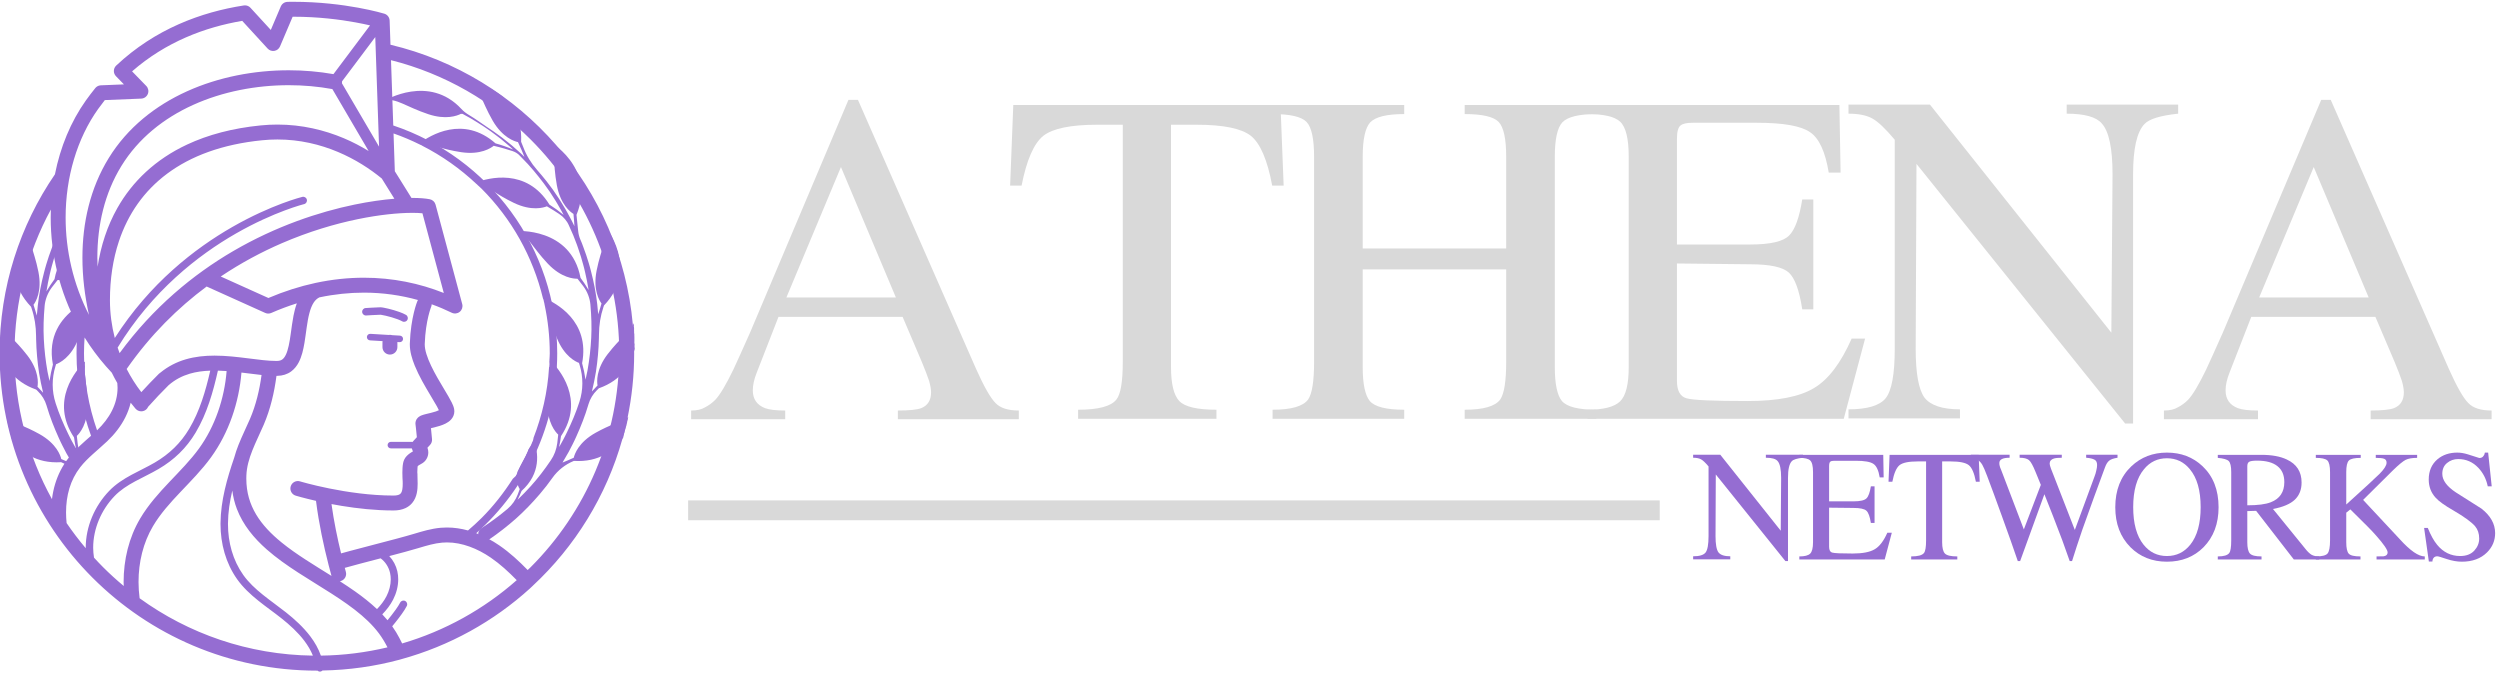 <?xml version="1.0" encoding="UTF-8" standalone="no"?>
<!DOCTYPE svg PUBLIC "-//W3C//DTD SVG 1.1//EN" "http://www.w3.org/Graphics/SVG/1.1/DTD/svg11.dtd">
<svg width="100%" height="100%" viewBox="0 0 494 133" version="1.1" xmlns="http://www.w3.org/2000/svg" xmlns:xlink="http://www.w3.org/1999/xlink" xml:space="preserve" xmlns:serif="http://www.serif.com/" style="fill-rule:evenodd;clip-rule:evenodd;stroke-linejoin:round;stroke-miterlimit:2;">
    <g id="Page-1" serif:id="Page 1" transform="matrix(1.333,0,0,-1.333,-12.361,658.762)">
        <g id="Layer-1" serif:id="Layer 1">
            <path id="path479-3" d="M17.314,466.334C17.23,465.583 17.242,464.781 17.417,463.915C17.428,463.965 17.437,464.014 17.451,464.066C17.535,464.395 17.561,464.736 17.59,465.074C17.593,465.115 17.593,465.157 17.596,465.198C17.546,465.379 17.495,465.559 17.451,465.74C17.402,465.937 17.36,466.136 17.314,466.334L17.314,466.334ZM17.792,460.618L17.701,459.746C17.66,459.335 17.557,458.93 17.399,458.548L17.158,457.974C17.078,457.781 17.012,457.582 16.939,457.388C16.799,456.995 16.65,456.606 16.516,456.211L16.138,455.021C16.073,454.822 16.016,454.622 15.965,454.42L15.804,453.813C15.385,452.2 15.058,450.557 14.874,448.896C14.819,448.403 14.772,447.908 14.733,447.412C14.583,447.865 14.414,448.406 14.243,449.016C14.55,449.425 15.538,451.01 14.969,453.89C14.299,457.274 13.146,458.963 13.739,460.52C13.739,460.52 8.541,454.258 13.876,448.723C13.904,448.639 13.931,448.552 13.961,448.467C14.402,447.17 14.61,445.808 14.618,444.438C14.62,444.255 14.623,444.071 14.628,443.886C14.667,442.213 14.815,440.543 15.069,438.884C15.228,437.908 15.432,436.938 15.665,435.975C15.407,436.24 15.127,436.536 14.83,436.865C14.923,437.367 15.097,439.228 13.299,441.548L13.296,441.548C11.559,443.794 10.043,444.866 9.469,446.098C9.469,446.096 9.469,446.073 9.469,446.073C9.469,446.071 9.469,446.064 9.469,446.066C9.47,446.052 9.471,446.039 9.472,446.024C9.475,446.006 9.477,445.99 9.478,445.972C9.482,445.927 9.477,445.881 9.461,445.838C9.458,445.829 9.455,445.819 9.451,445.81C9.443,445.791 9.45,445.807 9.441,445.783C9.44,445.773 9.441,445.762 9.441,445.751C9.441,445.738 9.444,445.724 9.445,445.71C9.448,445.693 9.449,445.677 9.451,445.659C9.455,445.622 9.456,445.583 9.445,445.546C9.442,445.536 9.438,445.524 9.435,445.514C9.434,445.512 9.43,445.505 9.431,445.508C9.432,445.51 9.43,445.504 9.431,445.505C9.431,445.506 9.431,445.503 9.431,445.502C9.429,445.491 9.428,445.482 9.425,445.47C9.422,445.463 9.423,445.455 9.422,445.448C9.421,445.439 9.422,445.429 9.422,445.42C9.422,445.406 9.422,445.392 9.422,445.377C9.423,445.363 9.417,445.336 9.416,445.323C9.413,445.307 9.414,445.291 9.413,445.275C9.416,445.249 9.415,445.223 9.416,445.197L9.416,445.13C9.416,445.106 9.416,445.083 9.416,445.06C9.416,445.042 9.416,445.024 9.416,445.007C9.416,444.983 9.414,444.959 9.413,444.935C9.413,444.92 9.412,444.905 9.412,444.89C9.415,444.872 9.408,444.855 9.409,444.837C9.409,444.827 9.409,444.818 9.409,444.808C9.408,444.789 9.409,444.77 9.409,444.752C9.41,444.724 9.41,444.696 9.409,444.669C9.406,444.641 9.401,444.615 9.396,444.588C9.393,444.569 9.393,444.547 9.39,444.528C9.387,444.507 9.381,444.489 9.378,444.468C9.375,444.454 9.376,444.441 9.375,444.427C9.374,444.404 9.375,444.38 9.375,444.357C9.375,444.335 9.375,444.313 9.375,444.292C9.375,444.27 9.375,444.248 9.375,444.226C9.376,444.196 9.374,444.166 9.372,444.135C9.371,444.114 9.369,444.091 9.369,444.069C9.369,444.046 9.367,444.023 9.366,443.999L9.366,443.949C9.366,443.929 9.366,443.908 9.366,443.888C9.366,443.862 9.366,443.836 9.366,443.81C9.366,443.785 9.366,443.602 9.366,443.602L9.366,443.519C9.367,443.487 9.364,443.455 9.366,443.423C9.368,443.387 9.37,443.351 9.372,443.315L9.372,443.248C9.373,443.223 9.371,443.199 9.369,443.174C9.367,443.148 9.363,443.122 9.359,443.095C9.354,443.067 9.348,443.038 9.341,443.01C9.339,442.999 9.336,442.985 9.334,442.972C9.334,442.963 9.334,442.953 9.334,442.944C9.332,442.925 9.332,442.908 9.334,442.889C9.334,442.869 9.334,442.867 9.337,442.848C9.341,442.818 9.344,442.79 9.344,442.76C9.345,442.734 9.344,442.708 9.344,442.682C9.345,442.659 9.345,442.635 9.344,442.612C9.344,442.591 9.339,442.57 9.337,442.549C9.335,442.529 9.333,442.509 9.331,442.489C9.328,442.468 9.33,442.448 9.328,442.427C9.326,442.407 9.324,442.387 9.322,442.367C9.319,442.342 9.314,442.315 9.308,442.29C9.82,440.08 11.199,437.663 14.634,436.446C14.728,436.353 14.822,436.258 14.918,436.165C15.507,435.59 15.94,434.875 16.173,434.085C16.182,434.052 16.192,434.021 16.201,433.988C16.675,432.377 17.293,430.808 17.987,429.276C18.168,428.898 18.33,428.508 18.529,428.138L19.109,427.016C19.297,426.687 19.489,426.36 19.679,426.031C19.788,426.262 19.91,426.486 20.045,426.702C20.382,427.16 20.544,427.42 20.906,427.754C20.864,427.943 20.825,428.134 20.801,428.327C20.751,428.702 20.705,429.123 20.663,429.578C21.038,429.925 22.294,431.307 22.251,434.242C22.214,436.829 21.737,438.525 21.864,439.813C21.864,439.827 21.864,439.841 21.864,439.855C21.864,439.869 21.864,439.883 21.864,439.898C21.863,439.909 21.864,439.922 21.863,439.934C21.863,439.94 21.862,439.944 21.861,439.95C21.86,439.961 21.858,439.972 21.857,439.982C21.855,439.996 21.855,440.008 21.854,440.022C21.852,440.035 21.85,440.048 21.851,440.062C21.851,440.062 21.851,440.163 21.851,440.18C21.851,440.194 21.851,440.208 21.851,440.221C21.851,440.233 21.851,440.246 21.851,440.258C21.852,440.271 21.852,440.282 21.854,440.296C21.856,440.309 21.855,440.324 21.857,440.337C21.858,440.347 21.857,440.358 21.857,440.368C21.857,440.383 21.857,440.398 21.858,440.413C21.859,440.435 21.861,440.458 21.864,440.479C21.866,440.494 21.868,440.509 21.872,440.524C21.873,440.53 21.874,440.536 21.876,440.542C21.86,440.561 21.85,440.583 21.847,440.605C20.582,439.357 16.629,434.796 20.249,429.348C20.317,428.844 20.405,428.323 20.518,427.795C20.502,427.788 20.505,427.792 20.489,427.785L19.906,428.844C19.705,429.193 19.543,429.565 19.359,429.923C18.656,431.375 18.023,432.863 17.527,434.403C17.525,434.413 17.523,434.42 17.521,434.429C16.943,436.198 16.943,438.108 17.489,439.887C17.52,439.991 17.552,440.096 17.585,440.204C18.066,440.377 19.761,441.164 20.859,443.886C21.446,445.343 21.758,446.549 22.052,447.532C21.688,447.715 21.382,448.073 21.215,448.6C20.694,448.56 20.488,448.334 21.079,447.622C20.889,447.805 20.694,447.984 20.546,448.205C20.487,448.291 20.432,448.38 20.376,448.468C18.393,447.001 16.309,444.401 17.118,440.152C16.91,439.385 16.737,438.572 16.611,437.709C16.505,438.17 16.405,438.631 16.317,439.093C16.031,440.688 15.849,442.301 15.768,443.921C15.682,445.542 15.742,447.166 15.885,448.785C15.883,448.788 15.883,448.796 15.883,448.801C15.97,449.807 16.346,450.77 16.951,451.581C17.197,451.911 17.483,452.281 17.805,452.678C17.992,452.673 18.362,452.688 18.851,452.809C18.831,452.931 18.792,453.049 18.763,453.169C18.721,453.321 18.682,453.473 18.625,453.62C18.562,453.813 18.504,454.008 18.441,454.202C18.385,454.392 18.328,454.583 18.291,454.779C18.255,454.956 18.221,455.134 18.196,455.314C17.828,454.598 17.536,453.771 17.354,452.809C16.94,452.251 16.54,451.647 16.156,451.001C16.294,451.871 16.467,452.737 16.665,453.595L16.806,454.19C16.852,454.388 16.902,454.587 16.961,454.78L17.297,455.955C17.417,456.344 17.552,456.727 17.681,457.115C17.748,457.308 17.805,457.503 17.88,457.694L18.1,458.264L18.253,458.659C18.254,458.768 18.253,458.876 18.253,458.984C18.254,459.219 18.254,459.456 18.258,459.69C18.261,459.913 18.27,460.136 18.278,460.358C18.101,460.439 17.941,460.526 17.792,460.618L17.792,460.618ZM26.792,459.756C26.793,459.744 26.794,459.732 26.795,459.72C26.828,459.73 26.86,459.745 26.895,459.753C26.895,459.753 26.813,459.755 26.792,459.756L26.792,459.756ZM10.282,432.185L10.288,432.162C10.291,432.15 10.292,432.14 10.294,432.128C10.296,432.117 10.297,432.107 10.299,432.096C10.301,432.086 10.304,432.075 10.307,432.066C10.311,432.054 10.315,432.042 10.318,432.028C10.322,432.016 10.325,432.004 10.327,431.992C10.329,431.976 10.331,431.961 10.333,431.945C10.335,431.926 10.338,431.908 10.34,431.889C10.343,431.867 10.346,431.845 10.349,431.823C10.353,431.804 10.356,431.786 10.361,431.768C10.364,431.752 10.369,431.735 10.373,431.719C10.377,431.704 10.382,431.688 10.386,431.672L10.392,431.652C10.394,431.647 10.397,431.642 10.399,431.637C10.403,431.629 10.412,431.601 10.414,431.592C10.418,431.573 10.422,431.554 10.425,431.535C10.425,431.533 10.425,431.531 10.425,431.529C10.429,431.518 10.434,431.509 10.436,431.498C10.438,431.483 10.44,431.47 10.442,431.454C10.443,431.439 10.444,431.421 10.444,431.406C10.446,431.395 10.451,431.385 10.452,431.375C10.453,431.362 10.454,431.349 10.458,431.337C10.463,431.319 10.47,431.301 10.475,431.283C10.48,431.265 10.485,431.246 10.491,431.228C10.496,431.215 10.5,431.201 10.503,431.187C10.506,431.171 10.509,431.155 10.513,431.139C10.518,431.117 10.521,431.096 10.525,431.075C10.527,431.058 10.528,431.043 10.531,431.026C10.533,431.015 10.535,431.004 10.538,430.993C10.542,430.98 10.546,430.966 10.549,430.953C10.552,430.937 10.556,430.922 10.559,430.906C10.563,430.892 10.567,430.878 10.572,430.864C10.577,430.849 10.581,430.834 10.588,430.82C10.595,430.805 10.601,430.791 10.607,430.776C10.61,430.764 10.613,430.752 10.616,430.739C10.62,430.724 10.624,430.708 10.628,430.693C10.631,430.679 10.636,430.667 10.638,430.653C10.64,430.644 10.643,430.634 10.644,430.625C10.646,430.617 10.65,430.608 10.651,430.6C10.654,430.588 10.658,430.575 10.66,430.562C10.662,430.549 10.665,430.535 10.667,430.521C10.667,430.511 10.668,430.502 10.67,430.492C10.672,430.484 10.673,430.475 10.676,430.467C10.678,430.457 10.684,430.448 10.686,430.438C10.691,430.424 10.695,430.411 10.701,430.398C10.705,430.387 10.709,430.376 10.714,430.364C10.72,430.353 10.724,430.341 10.729,430.329C10.732,430.319 10.737,430.308 10.74,430.297C10.744,430.287 10.748,430.279 10.751,430.269C10.754,430.258 10.759,430.246 10.762,430.234C10.764,430.221 10.771,430.208 10.773,430.194C10.776,430.183 10.774,430.172 10.776,430.161C10.777,430.149 10.777,430.136 10.778,430.124C10.782,430.112 10.786,430.1 10.789,430.088C10.792,430.076 10.792,430.064 10.795,430.052C10.798,430.041 10.8,430.029 10.802,430.017C10.804,430.006 10.808,429.994 10.812,429.983C10.817,429.97 10.82,429.957 10.824,429.944C10.825,429.932 10.827,429.92 10.827,429.909C10.827,429.898 10.828,429.887 10.83,429.876C10.832,429.864 10.836,429.852 10.841,429.84C10.847,429.829 10.852,429.818 10.857,429.808C10.864,429.794 10.871,429.781 10.878,429.768C10.885,429.756 10.892,429.743 10.897,429.73C10.901,429.719 10.905,429.709 10.907,429.698C10.909,429.684 10.911,429.671 10.913,429.657C10.917,429.644 10.914,429.631 10.916,429.619C10.917,429.606 10.92,429.593 10.923,429.581C10.925,429.565 10.928,429.549 10.929,429.534C10.932,429.514 10.939,429.495 10.944,429.477C10.949,429.459 10.955,429.442 10.962,429.425C10.968,429.411 10.974,429.396 10.979,429.381C10.982,429.368 10.986,429.354 10.989,429.34C10.99,429.326 10.989,429.312 10.989,429.298C10.989,429.283 10.99,429.267 10.992,429.252C10.994,429.238 10.999,429.224 11.003,429.21C11.007,429.197 11.012,429.184 11.016,429.172C11.021,429.156 11.026,429.142 11.032,429.126C11.032,429.125 11.031,429.124 11.032,429.123C12.357,427.232 14.592,425.444 18.336,425.682C18.689,425.538 19.026,425.364 19.351,425.168C19.397,425.33 19.452,425.489 19.513,425.646C19.159,425.793 18.78,425.956 18.356,426.151C18.244,426.649 17.672,428.428 15.108,429.856C12.976,431.044 11.343,431.503 10.282,432.185L10.282,432.185ZM10.729,429.701C10.73,429.698 10.731,429.694 10.731,429.69C10.731,429.693 10.732,429.697 10.731,429.701L10.729,429.701Z" style="fill:rgb(149,109,210);fill-rule:nonzero;"/>
        </g>
        <g id="g4150">
            <path id="path479" d="M78.886,482.148L78.886,482.127L78.885,482.121L78.883,482.108C80.336,481.319 80.588,479.295 82.302,476.32C83.77,473.778 85.557,473.235 86.057,473.128C86.484,472.235 86.801,471.476 87.01,470.94C86.993,470.956 86.977,470.971 86.96,470.987L86.517,471.422C86.369,471.565 86.208,471.698 86.055,471.836L85.125,472.66L84.157,473.434C83.993,473.563 83.835,473.697 83.669,473.821L83.168,474.183C82.646,474.576 82.108,474.946 81.56,475.301L81.557,475.301C80.78,475.832 79.703,476.609 78.813,477.138C78.395,477.384 78.004,477.677 77.675,478.036C72.877,483.227 66.35,479.307 66.35,479.307C67.968,479.701 69.5,478.349 72.773,477.265C75.362,476.407 77.009,477.02 77.587,477.316C77.667,477.316 77.766,477.312 77.848,477.313L78.92,476.72C80.339,475.888 81.726,475.001 83.016,473.981L83.505,473.609C83.665,473.48 83.82,473.345 83.978,473.213L84.917,472.418L85.329,472.035C84.441,472.412 83.573,472.71 82.733,472.941L82.73,472.941C77.939,477.158 73.026,474.126 71.483,472.969C71.494,472.965 71.506,472.961 71.516,472.955C71.522,472.952 71.527,472.947 71.533,472.944C71.533,472.944 71.535,472.944 71.536,472.944C71.537,472.943 71.537,472.944 71.538,472.944C71.542,472.942 71.545,472.939 71.549,472.937C71.555,472.933 71.563,472.929 71.569,472.923C71.575,472.918 71.58,472.914 71.585,472.91L71.587,472.91C71.587,472.91 71.593,472.909 71.591,472.91C71.597,472.909 71.603,472.908 71.609,472.907C71.641,472.9 71.671,472.887 71.698,472.868C71.698,472.868 71.7,472.866 71.701,472.865L71.704,472.865C71.705,472.864 71.706,472.865 71.707,472.865C71.717,472.861 71.727,472.857 71.736,472.852C71.738,472.851 71.739,472.852 71.739,472.852C71.74,472.851 71.741,472.852 71.742,472.852C71.743,472.851 71.744,472.852 71.745,472.852C71.769,472.846 71.756,472.851 71.776,472.845C71.795,472.839 71.787,472.841 71.801,472.834C71.802,472.834 71.799,472.837 71.798,472.838C71.801,472.837 71.803,472.835 71.806,472.834C71.809,472.833 71.817,472.829 71.814,472.831C71.823,472.827 71.827,472.825 71.836,472.821C71.838,472.82 71.84,472.819 71.842,472.818C71.843,472.817 71.843,472.816 71.845,472.815L71.846,472.815C71.848,472.814 71.85,472.813 71.852,472.812L71.853,472.812C71.856,472.811 71.859,472.812 71.859,472.812C71.861,472.811 71.861,472.812 71.862,472.812C71.863,472.812 71.869,472.808 71.867,472.809C71.873,472.806 71.878,472.802 71.884,472.799C71.885,472.798 71.886,472.799 71.887,472.799C71.886,472.8 71.891,472.794 71.89,472.795C71.895,472.792 71.9,472.788 71.905,472.785C71.909,472.781 71.907,472.782 71.909,472.781C71.91,472.78 71.911,472.781 71.912,472.781L71.915,472.781C71.917,472.78 71.92,472.781 71.922,472.781C71.926,472.779 71.929,472.777 71.933,472.775C73.263,472.807 74.914,472.048 77.619,471.638C80.522,471.199 82.062,472.258 82.456,472.583C83.649,472.306 84.669,471.99 85.263,471.793C85.637,471.668 85.984,471.465 86.26,471.182C86.261,471.18 86.263,471.182 86.263,471.179L86.692,470.737C87.855,469.582 88.897,468.311 89.886,467.007L90.599,466.011L90.778,465.761L90.943,465.503L91.274,464.987C91.732,464.309 92.124,463.589 92.53,462.881C92.635,462.707 92.727,462.524 92.818,462.342L92.824,462.332C92.121,462.913 91.413,463.424 90.715,463.868C87.325,469.376 81.63,467.803 79.891,467.161C79.894,467.158 79.897,467.158 79.9,467.155C79.906,467.148 79.907,467.145 79.91,467.14C79.915,467.137 79.921,467.134 79.926,467.131C79.933,467.126 79.94,467.12 79.947,467.115L79.95,467.115C79.951,467.114 79.952,467.113 79.954,467.112C79.971,467.102 79.987,467.091 80.002,467.079C80.013,467.071 80.024,467.062 80.033,467.052C80.032,467.053 80.035,467.05 80.036,467.049C80.039,467.046 80.041,467.045 80.043,467.043L80.046,467.043C80.049,467.041 80.051,467.041 80.052,467.04C80.053,467.04 80.056,467.036 80.055,467.036C80.057,467.035 80.059,467.034 80.061,467.033C80.075,467.024 80.085,467.014 80.096,467.004L80.098,467.004C80.101,467.001 80.105,466.997 80.108,466.994L80.11,466.994C80.114,466.99 80.116,466.987 80.118,466.983C80.117,466.984 80.121,466.981 80.123,466.98L80.124,466.98C80.123,466.982 80.132,466.975 80.13,466.977C80.135,466.972 80.139,466.967 80.145,466.961L80.146,466.961C80.147,466.961 80.147,466.959 80.148,466.958C80.149,466.956 80.151,466.956 80.152,466.955C80.153,466.954 80.154,466.953 80.155,466.952C80.158,466.949 80.159,466.947 80.161,466.945L80.162,466.945C80.162,466.946 80.168,466.939 80.165,466.942C80.166,466.941 80.167,466.94 80.168,466.939C80.172,466.936 80.175,466.933 80.18,466.929C80.18,466.929 80.184,466.927 80.183,466.929L80.184,466.929C80.185,466.928 80.186,466.929 80.187,466.929C80.188,466.928 80.188,466.927 80.189,466.926C80.19,466.925 80.191,466.924 80.192,466.923C80.196,466.918 80.201,466.914 80.205,466.91C81.526,466.601 82.892,465.348 85.44,464.125C88.087,462.854 89.867,463.416 90.34,463.613C91.079,463.184 91.7,462.787 92.164,462.476C92.807,462.044 93.329,461.445 93.627,460.731C93.629,460.728 93.63,460.722 93.632,460.718L94.128,459.6L94.251,459.321L94.361,459.035L94.582,458.464L94.802,457.894C94.877,457.703 94.934,457.508 95.001,457.315C95.13,456.927 95.265,456.544 95.385,456.155L95.72,454.98C95.78,454.786 95.83,454.588 95.876,454.39L96.016,453.795C96.215,452.937 96.388,452.071 96.526,451.201C96.142,451.847 95.742,452.451 95.328,453.009C93.9,460.561 85.787,459.946 85.787,459.946C87.4,459.53 88.11,457.611 90.481,455.108C92.5,452.976 94.366,452.865 94.877,452.878C95.199,452.481 95.485,452.111 95.731,451.781C96.336,450.97 96.712,450.007 96.799,449.001C96.799,448.996 96.799,448.988 96.797,448.985C96.939,447.366 96.999,445.742 96.914,444.121C96.833,442.501 96.651,440.888 96.365,439.293C96.276,438.831 96.177,438.37 96.071,437.909C95.945,438.772 95.772,439.585 95.564,440.352C96.751,446.59 91.703,449.279 89.895,450.036C89.899,450.03 89.903,450.024 89.906,450.017C89.913,450.005 89.918,449.992 89.924,449.979C89.929,449.968 89.934,449.955 89.939,449.944C89.943,449.932 89.947,449.919 89.95,449.906C89.953,449.899 89.954,449.894 89.956,449.887C89.961,449.869 89.964,449.851 89.968,449.833C89.97,449.821 89.974,449.81 89.977,449.799C89.98,449.786 89.983,449.772 89.986,449.758C89.989,449.739 89.994,449.719 89.997,449.7C89.999,449.689 89.999,449.678 90.002,449.667C90.004,449.657 90.005,449.647 90.008,449.637C90.01,449.626 90.013,449.617 90.015,449.606C90.017,449.598 90.018,449.59 90.021,449.582C90.025,449.571 90.028,449.559 90.031,449.547C90.034,449.536 90.038,449.525 90.041,449.513C90.048,449.494 90.052,449.473 90.056,449.453C90.057,449.45 90.057,449.449 90.058,449.447C90.059,449.44 90.059,449.433 90.06,449.425C90.062,449.418 90.061,449.414 90.062,449.418C90.064,449.409 90.063,449.414 90.066,449.405C90.071,449.391 90.074,449.376 90.078,449.361C90.082,449.348 90.084,449.334 90.087,449.32C90.089,449.311 90.092,449.303 90.094,449.294C90.097,449.279 90.099,449.264 90.1,449.248C90.101,449.238 90.103,449.229 90.104,449.219C90.106,449.211 90.106,449.203 90.106,449.194C90.106,449.192 90.106,449.189 90.106,449.191C90.106,449.189 90.107,449.187 90.107,449.185C90.108,449.184 90.109,449.183 90.109,449.182C90.109,449.181 90.11,449.18 90.11,449.179C90.111,449.178 90.111,449.176 90.112,449.175C90.66,448.036 90.909,446.358 91.824,444.085C92.922,441.363 94.618,440.576 95.098,440.402C95.132,440.294 95.164,440.189 95.195,440.086C95.741,438.306 95.741,436.397 95.163,434.628C95.16,434.619 95.158,434.611 95.155,434.601C94.659,433.061 94.026,431.572 93.323,430.121C93.139,429.762 92.977,429.392 92.777,429.042L92.194,427.982C92.177,427.989 92.18,427.985 92.164,427.992C92.277,428.521 92.365,429.043 92.434,429.548L92.435,429.545C96.055,434.993 92.102,439.554 90.837,440.802C90.834,440.78 90.824,440.758 90.808,440.739C90.809,440.733 90.811,440.726 90.812,440.72C90.816,440.705 90.817,440.69 90.819,440.675C90.822,440.653 90.825,440.632 90.825,440.61C90.826,440.595 90.827,440.58 90.827,440.565C90.827,440.555 90.826,440.544 90.827,440.534C90.828,440.521 90.828,440.506 90.83,440.493C90.831,440.48 90.832,440.467 90.833,440.453C90.833,440.441 90.833,440.429 90.833,440.417C90.833,440.403 90.833,440.389 90.833,440.376C90.833,440.358 90.834,440.341 90.834,440.323L90.834,440.256C90.835,440.242 90.833,440.229 90.831,440.216C90.831,440.203 90.829,440.188 90.827,440.175C90.825,440.164 90.824,440.154 90.822,440.143C90.822,440.137 90.821,440.132 90.821,440.127C90.821,440.115 90.82,440.102 90.819,440.09C90.819,440.076 90.82,440.062 90.819,440.048C90.82,440.033 90.82,440.02 90.819,440.005C90.947,438.717 90.47,437.022 90.433,434.434C90.39,431.5 91.646,430.118 92.021,429.77C91.978,429.315 91.933,428.895 91.883,428.519C91.765,427.599 91.445,426.712 90.916,425.949C90.914,425.944 90.91,425.941 90.907,425.937C90.006,424.603 89.033,423.317 87.953,422.127C87.325,421.431 86.672,420.758 85.996,420.11C86.223,420.557 86.424,421.001 86.599,421.435L86.599,421.431C89.468,424.025 89.105,427.061 88.398,429.022C88.384,428.98 88.375,428.959 88.359,428.915C88.357,428.911 88.354,428.907 88.353,428.904C88.349,428.896 88.346,428.887 88.342,428.879C88.341,428.875 88.34,428.873 88.338,428.869C88.338,428.868 88.337,428.867 88.336,428.866C88.335,428.862 88.334,428.859 88.332,428.855C88.33,428.851 88.328,428.845 88.329,428.848C88.326,428.841 88.323,428.835 88.32,428.828C88.319,428.825 88.317,428.822 88.316,428.819C88.314,428.816 88.316,428.814 88.313,428.81C88.313,428.81 88.312,428.808 88.312,428.807C88.31,428.804 88.309,428.803 88.309,428.801C88.293,428.757 88.284,428.734 88.263,428.688C88.257,428.675 88.25,428.662 88.244,428.648C88.233,428.623 88.234,428.624 88.225,428.606C88.221,428.598 88.218,428.591 88.213,428.583L88.212,428.582C88.21,428.575 88.214,428.585 88.21,428.576C88.206,428.563 88.2,428.552 88.196,428.54C88.184,428.514 88.175,428.486 88.165,428.458C88.15,428.42 88.138,428.393 88.121,428.35C88.092,428.278 88.058,428.209 88.017,428.143C87.995,428.108 87.972,428.073 87.948,428.038C87.917,427.985 87.884,427.934 87.85,427.883C87.82,427.839 87.79,427.796 87.756,427.755L87.755,427.754C87.738,427.733 87.723,427.713 87.699,427.685C87.697,427.683 87.693,427.678 87.689,427.674C87.686,427.67 87.685,427.669 87.682,427.665C87.681,427.663 87.681,427.663 87.68,427.662C87.678,427.659 87.678,427.661 87.676,427.659C87.675,427.657 87.675,427.656 87.674,427.655C87.673,427.654 87.672,427.653 87.671,427.652C87.671,427.652 87.668,427.648 87.668,427.649C87.668,427.649 87.667,427.646 87.667,427.646C87.661,427.638 87.661,427.635 87.632,427.594C87.627,427.587 87.621,427.58 87.616,427.572L87.616,427.571C87.612,427.561 87.615,427.566 87.601,427.529C87.584,427.489 87.576,427.447 87.562,427.406C87.537,427.33 87.51,427.256 87.478,427.183C87.448,427.121 87.443,427.113 87.419,427.062C87.419,427.061 87.418,427.056 87.418,427.058C87.395,427.008 87.38,426.983 87.359,426.935C87.337,426.887 87.315,426.839 87.293,426.791C87.266,426.728 87.237,426.665 87.208,426.602C87.184,426.554 87.16,426.507 87.135,426.46C87.111,426.415 87.087,426.375 87.062,426.334C87.056,426.325 87.054,426.313 87.046,426.306L87.044,426.305C87.034,426.285 87.026,426.265 87.012,426.242C86.99,426.199 86.966,426.157 86.943,426.113C86.918,426.065 86.893,426.017 86.867,425.968C86.84,425.919 86.815,425.87 86.787,425.822C86.758,425.786 86.749,425.735 86.719,425.7C86.697,425.664 86.683,425.623 86.662,425.586C86.635,425.532 86.607,425.478 86.576,425.426C86.563,425.404 86.545,425.375 86.53,425.338C86.497,425.27 86.463,425.204 86.429,425.136C86.404,425.087 86.378,425.037 86.354,424.987C86.37,425.028 86.335,424.942 86.331,424.936C86.313,424.887 86.299,424.838 86.28,424.791C86.259,424.732 86.238,424.673 86.215,424.615C86.192,424.56 86.167,424.506 86.138,424.454C86.122,424.423 86.107,424.393 86.092,424.363C86.088,424.356 86.084,424.348 86.08,424.341C86.079,424.333 86.076,424.326 86.075,424.317C86.061,424.261 86.049,424.202 86.034,424.146C86.008,424.061 85.982,423.976 85.94,423.897C85.891,423.809 85.835,423.727 85.76,423.66C85.816,422.587 86.167,421.925 86.316,421.695C86.213,421.404 86.111,421.13 86.015,420.882C85.697,420.066 85.188,419.337 84.52,418.772C84.516,418.769 84.513,418.765 84.51,418.763C83.282,417.728 81.989,416.775 80.644,415.906L80.63,415.894L80.627,415.894C80.263,415.655 80.079,415.208 80.199,414.79C80.405,414.075 81.203,413.828 81.758,414.207C83.157,415.163 84.497,416.204 85.763,417.326C87.024,418.454 88.197,419.678 89.294,420.96C89.956,421.73 90.578,422.535 91.165,423.362C91.961,424.485 93.069,425.352 94.345,425.874C98.089,425.636 100.323,427.424 101.649,429.315C101.649,429.316 101.648,429.317 101.649,429.318C101.655,429.334 101.66,429.348 101.665,429.364C101.669,429.376 101.674,429.389 101.678,429.402C101.682,429.416 101.686,429.43 101.688,429.444C101.69,429.459 101.692,429.475 101.692,429.49C101.693,429.504 101.691,429.518 101.692,429.532C101.695,429.546 101.699,429.56 101.703,429.573C101.708,429.588 101.714,429.603 101.72,429.617C101.727,429.634 101.732,429.651 101.738,429.668C101.743,429.687 101.749,429.706 101.752,429.726C101.753,429.741 101.756,429.757 101.758,429.772C101.761,429.785 101.764,429.798 101.765,429.811C101.767,429.823 101.765,429.836 101.768,429.849C101.77,429.862 101.772,429.876 101.774,429.89C101.776,429.901 101.78,429.911 101.785,429.922C101.79,429.935 101.797,429.948 101.804,429.96C101.811,429.973 101.817,429.986 101.824,430C101.829,430.01 101.835,430.021 101.84,430.032C101.845,430.044 101.849,430.056 101.852,430.068C101.854,430.079 101.855,430.09 101.855,430.101C101.855,430.112 101.857,430.124 101.858,430.136C101.862,430.149 101.865,430.162 101.87,430.175C101.874,430.186 101.878,430.198 101.88,430.209C101.882,430.221 101.883,430.233 101.886,430.244C101.889,430.256 101.889,430.268 101.892,430.279C101.895,430.292 101.899,430.303 101.902,430.316C101.903,430.328 101.905,430.34 101.906,430.352C101.908,430.364 101.905,430.375 101.909,430.386C101.911,430.399 101.916,430.413 101.918,430.426C101.921,430.438 101.926,430.449 101.93,430.461C101.933,430.471 101.937,430.479 101.94,430.489C101.943,430.5 101.948,430.51 101.952,430.521C101.957,430.533 101.961,430.545 101.966,430.556C101.971,430.568 101.975,430.578 101.98,430.59C101.986,430.603 101.99,430.616 101.994,430.629C101.996,430.639 102.002,430.649 102.005,430.659C102.008,430.667 102.009,430.675 102.011,430.684C102.013,430.694 102.015,430.703 102.015,430.713C102.017,430.727 102.019,430.74 102.021,430.754C102.023,430.767 102.028,430.78 102.031,430.792C102.032,430.8 102.035,430.809 102.037,430.817C102.038,430.826 102.042,430.835 102.044,430.845C102.046,430.858 102.051,430.871 102.054,430.884C102.058,430.899 102.062,430.916 102.066,430.931C102.069,430.944 102.072,430.956 102.075,430.968C102.081,430.983 102.087,430.997 102.094,431.012C102.101,431.026 102.105,431.041 102.11,431.056C102.115,431.069 102.119,431.084 102.123,431.098C102.126,431.114 102.13,431.129 102.133,431.145C102.136,431.158 102.14,431.171 102.144,431.184C102.147,431.196 102.149,431.207 102.151,431.218C102.154,431.234 102.155,431.25 102.157,431.266C102.161,431.288 102.164,431.309 102.168,431.331C102.172,431.347 102.175,431.363 102.178,431.379C102.181,431.393 102.185,431.407 102.19,431.42C102.196,431.438 102.201,431.456 102.206,431.474C102.211,431.492 102.219,431.511 102.224,431.529C102.228,431.541 102.229,431.554 102.23,431.567C102.231,431.577 102.235,431.587 102.237,431.598C102.238,431.613 102.239,431.63 102.24,431.646C102.242,431.661 102.244,431.674 102.246,431.69C102.248,431.701 102.253,431.71 102.256,431.721C102.256,431.723 102.256,431.725 102.256,431.727C102.259,431.746 102.263,431.765 102.268,431.784C102.27,431.793 102.279,431.821 102.282,431.829C102.284,431.834 102.287,431.839 102.289,431.844C102.291,431.851 102.293,431.857 102.295,431.864C102.299,431.88 102.304,431.895 102.309,431.911C102.313,431.926 102.318,431.944 102.32,431.959C102.325,431.978 102.328,431.996 102.332,432.015C102.335,432.037 102.338,432.059 102.341,432.081C102.343,432.099 102.346,432.118 102.348,432.137C102.35,432.152 102.352,432.168 102.354,432.184C102.356,432.196 102.359,432.208 102.363,432.22C102.366,432.233 102.37,432.246 102.375,432.258C102.378,432.267 102.38,432.278 102.382,432.288C102.384,432.298 102.386,432.309 102.388,432.32C102.39,432.331 102.391,432.342 102.394,432.353C102.396,432.361 102.398,432.369 102.4,432.377C101.338,431.695 99.706,431.236 97.573,430.048C95.009,428.62 94.438,426.841 94.326,426.343C93.693,426.051 93.127,425.815 92.659,425.628C92.974,426.148 93.271,426.68 93.573,427.207L94.153,428.329C94.352,428.7 94.514,429.089 94.695,429.468C95.388,431 96.006,432.569 96.48,434.18C96.49,434.212 96.499,434.244 96.508,434.277C96.741,435.066 97.174,435.781 97.763,436.357C97.86,436.45 97.953,436.544 98.048,436.638C101.483,437.854 102.862,440.272 103.374,442.481C103.368,442.506 103.362,442.533 103.359,442.559C103.357,442.579 103.355,442.599 103.353,442.619C103.351,442.64 103.353,442.66 103.35,442.68C103.348,442.7 103.346,442.721 103.344,442.741C103.342,442.761 103.337,442.783 103.337,442.804C103.336,442.827 103.337,442.85 103.337,442.874C103.337,442.9 103.337,442.926 103.337,442.951C103.338,442.981 103.34,443.01 103.344,443.039C103.347,443.059 103.347,443.06 103.347,443.08C103.349,443.1 103.349,443.117 103.347,443.136C103.347,443.145 103.347,443.155 103.347,443.164C103.345,443.176 103.342,443.191 103.34,443.202C103.333,443.23 103.327,443.258 103.323,443.287C103.319,443.313 103.315,443.34 103.312,443.366C103.31,443.39 103.308,443.415 103.309,443.439L103.309,443.507C103.311,443.543 103.313,443.579 103.315,443.615C103.317,443.647 103.315,443.678 103.315,443.71C103.315,443.71 103.315,443.976 103.315,444.002C103.315,444.028 103.315,444.054 103.315,444.079C103.315,444.1 103.315,444.121 103.315,444.141L103.315,444.191C103.314,444.215 103.312,444.237 103.312,444.261C103.312,444.283 103.31,444.305 103.309,444.327C103.307,444.357 103.305,444.387 103.306,444.418C103.306,444.44 103.306,444.462 103.306,444.484C103.306,444.505 103.306,444.527 103.306,444.548C103.306,444.571 103.307,444.595 103.306,444.618C103.305,444.632 103.306,444.646 103.303,444.659C103.3,444.68 103.294,444.699 103.292,444.719C103.289,444.739 103.289,444.761 103.286,444.78C103.281,444.807 103.275,444.833 103.272,444.86C103.271,444.888 103.271,444.916 103.272,444.944C103.272,444.962 103.273,444.981 103.272,444.999C103.272,445.009 103.272,445.019 103.272,445.029C103.273,445.046 103.266,445.064 103.269,445.081C103.269,445.097 103.268,445.112 103.268,445.127C103.267,445.151 103.265,445.174 103.265,445.199C103.265,445.216 103.265,445.234 103.265,445.251C103.265,445.275 103.265,445.298 103.265,445.322L103.265,445.389C103.266,445.415 103.265,445.441 103.268,445.467C103.268,445.483 103.268,445.498 103.265,445.515C103.265,445.527 103.258,445.555 103.259,445.569C103.259,445.583 103.26,445.597 103.259,445.612C103.259,445.621 103.26,445.63 103.259,445.639C103.259,445.646 103.259,445.654 103.256,445.661C103.253,445.673 103.252,445.683 103.25,445.694C103.25,445.694 103.25,445.698 103.25,445.697C103.251,445.696 103.249,445.702 103.25,445.7C103.251,445.697 103.247,445.704 103.246,445.706C103.243,445.716 103.239,445.727 103.236,445.738C103.226,445.774 103.226,445.813 103.23,445.851C103.232,445.868 103.233,445.884 103.236,445.902C103.237,445.915 103.24,445.93 103.24,445.943C103.241,445.954 103.241,445.964 103.24,445.975C103.231,445.998 103.238,445.983 103.23,446.001C103.226,446.01 103.223,446.02 103.22,446.029C103.204,446.072 103.199,446.119 103.204,446.164C103.205,446.181 103.207,446.198 103.21,446.215C103.211,446.23 103.212,446.243 103.213,446.258C103.213,446.256 103.213,446.263 103.213,446.265C103.213,446.265 103.213,446.288 103.213,446.29C102.638,445.058 101.122,443.986 99.385,441.74L99.382,441.74C97.585,439.419 97.759,437.559 97.851,437.057C97.554,436.727 97.274,436.431 97.016,436.166C97.249,437.13 97.453,438.1 97.612,439.075C97.866,440.734 98.015,442.404 98.053,444.078C98.058,444.262 98.062,444.447 98.064,444.63C98.072,446 98.28,447.362 98.72,448.658C98.75,448.744 98.778,448.831 98.805,448.915C104.14,454.45 98.943,460.711 98.943,460.711C99.535,459.155 98.382,457.466 97.712,454.081C97.144,451.202 98.132,449.616 98.439,449.208C98.268,448.598 98.099,448.056 97.948,447.604C97.909,448.1 97.862,448.595 97.807,449.088C97.624,450.749 97.296,452.391 96.877,454.005L96.716,454.61C96.665,454.812 96.609,455.012 96.543,455.211L96.165,456.402C96.031,456.796 95.882,457.185 95.742,457.578C95.669,457.772 95.603,457.971 95.524,458.164L95.282,458.738C95.124,459.12 95.022,459.525 94.98,459.936L94.73,462.35L94.731,462.347C97.66,469.454 90.526,473.369 90.526,473.369C91.647,472.14 91.197,470.146 91.816,466.752C92.345,463.864 93.845,462.754 94.281,462.486C94.354,461.786 94.399,461.167 94.424,460.66L94.255,461.011C94.086,461.392 93.873,461.75 93.679,462.119L93.385,462.668C93.288,462.852 93.188,463.034 93.077,463.21C92.645,463.92 92.229,464.639 91.747,465.318L91.397,465.835L91.223,466.091L91.035,466.34L90.285,467.335C89.829,467.906 89.362,468.468 88.879,469.017C88.014,470.003 87.315,471.128 86.855,472.355C86.747,472.64 86.635,472.917 86.519,473.187L86.522,473.187C86.891,480.794 79.03,482.127 78.886,482.151L78.886,482.148ZM78.869,482.139L78.869,482.136L78.873,482.136C78.871,482.137 78.87,482.138 78.869,482.139ZM78.873,482.135L78.873,482.132C78.875,482.131 78.877,482.132 78.877,482.132C78.876,482.133 78.875,482.134 78.873,482.135ZM78.877,482.132L78.877,482.129C78.879,482.128 78.882,482.129 78.882,482.129C78.88,482.13 78.879,482.131 78.877,482.132ZM71.733,472.836C71.735,472.836 71.735,472.836 71.736,472.836C71.735,472.836 71.734,472.836 71.733,472.836ZM101.947,429.891C101.947,429.888 101.946,429.884 101.946,429.881C101.947,429.884 101.948,429.888 101.949,429.891L101.947,429.891Z" style="fill:rgb(149,109,210);fill-rule:nonzero;"/>
            <g id="g60" transform="matrix(0.553,0,0,0.553,-82.004,273.123)">
                <g id="g62">
                    <g id="g68" transform="matrix(1,0,0,1,301.599,256.803)">
                        <path id="path70" d="M-57.908,142.484C-58.406,142.484 -58.909,142.48 -59.417,142.471C-59.419,142.472 -59.422,142.471 -59.425,142.471L-59.46,142.471C-59.505,142.47 -59.547,142.459 -59.592,142.455C-59.673,142.449 -59.754,142.443 -59.833,142.426C-59.897,142.413 -59.957,142.39 -60.018,142.371C-60.08,142.351 -60.142,142.337 -60.201,142.312C-60.263,142.286 -60.319,142.252 -60.378,142.22C-60.433,142.19 -60.488,142.162 -60.54,142.127C-60.592,142.091 -60.641,142.049 -60.691,142.008C-60.741,141.966 -60.792,141.928 -60.839,141.881C-60.885,141.835 -60.924,141.78 -60.966,141.73C-61.006,141.681 -61.049,141.636 -61.085,141.582C-61.131,141.514 -61.166,141.439 -61.204,141.365C-61.223,141.326 -61.248,141.293 -61.265,141.253L-61.281,141.219L-61.281,141.216L-63.949,134.94L-69.4,140.88C-69.401,140.881 -69.404,140.882 -69.405,140.883C-69.495,140.98 -69.593,141.067 -69.699,141.145C-69.749,141.181 -69.801,141.207 -69.852,141.237C-69.912,141.273 -69.971,141.312 -70.035,141.341C-70.093,141.369 -70.154,141.386 -70.215,141.407C-70.277,141.429 -70.336,141.454 -70.4,141.47C-70.467,141.486 -70.536,141.493 -70.604,141.502C-70.664,141.51 -70.723,141.524 -70.784,141.526C-70.916,141.532 -71.048,141.526 -71.179,141.505L-71.184,141.505C-82.598,139.731 -94.958,135.201 -105.391,125.391C-105.395,125.387 -105.398,125.382 -105.402,125.378C-105.406,125.374 -105.411,125.374 -105.415,125.37C-105.459,125.327 -105.492,125.276 -105.531,125.23C-105.576,125.177 -105.627,125.128 -105.666,125.071C-105.703,125.018 -105.727,124.96 -105.759,124.904C-105.791,124.845 -105.83,124.788 -105.857,124.727C-105.882,124.668 -105.896,124.607 -105.915,124.547C-105.935,124.484 -105.959,124.423 -105.973,124.359C-105.986,124.297 -105.989,124.236 -105.997,124.174C-106.004,124.109 -106.016,124.045 -106.018,123.98C-106.019,123.917 -106.011,123.855 -106.008,123.792C-106.003,123.727 -106.003,123.662 -105.992,123.597C-105.981,123.536 -105.96,123.477 -105.944,123.417C-105.927,123.352 -105.912,123.288 -105.888,123.226C-105.866,123.166 -105.833,123.109 -105.804,123.051C-105.775,122.992 -105.75,122.931 -105.714,122.874C-105.679,122.818 -105.633,122.765 -105.592,122.712C-105.553,122.663 -105.522,122.61 -105.478,122.564C-105.474,122.56 -105.469,122.557 -105.465,122.554C-105.461,122.55 -105.458,122.545 -105.454,122.54L-103.321,120.346L-109.526,120.094C-109.549,120.093 -109.569,120.088 -109.592,120.086C-109.663,120.08 -109.732,120.068 -109.801,120.055C-109.863,120.044 -109.925,120.034 -109.984,120.017C-110.047,119.999 -110.106,119.977 -110.166,119.954C-110.227,119.93 -110.289,119.906 -110.346,119.877C-110.403,119.848 -110.454,119.813 -110.508,119.779C-110.564,119.744 -110.62,119.709 -110.672,119.668C-110.72,119.631 -110.766,119.588 -110.81,119.546C-110.863,119.497 -110.913,119.448 -110.96,119.393C-110.974,119.376 -110.991,119.363 -111.005,119.345C-111.849,118.291 -112.703,117.189 -113.523,116.036C-117.585,110.318 -120.378,103.521 -121.817,96.235C-131.17,82.576 -136.651,66.053 -136.651,48.247C-136.65,1.273 -98.574,-36.806 -51.6,-36.807C-51.546,-36.807 -51.49,-36.803 -51.436,-36.802C-51.23,-36.985 -50.958,-37.09 -50.663,-37.056C-50.436,-37.03 -50.248,-36.918 -50.096,-36.77C-42.977,-36.646 -36.072,-35.655 -29.483,-33.885C-29.346,-33.861 -29.209,-33.822 -29.075,-33.768C-16.004,-30.186 -4.18,-23.585 5.569,-14.729C5.774,-14.544 5.967,-14.346 6.17,-14.158C6.185,-14.145 6.203,-14.137 6.217,-14.123L6.225,-14.115C6.245,-14.096 6.259,-14.073 6.278,-14.054C17.579,-3.551 26.008,9.993 30.291,25.269C30.279,25.287 30.273,25.315 30.288,25.352C30.299,25.379 30.308,25.406 30.317,25.434C30.325,25.456 30.333,25.479 30.341,25.502C30.349,25.528 30.356,25.553 30.36,25.579C30.364,25.606 30.367,25.634 30.368,25.661C30.369,25.687 30.369,25.712 30.37,25.738C30.376,25.763 30.382,25.788 30.389,25.812C30.398,25.839 30.41,25.865 30.42,25.892C30.434,25.922 30.443,25.953 30.452,25.984C30.462,26.018 30.473,26.052 30.479,26.087C30.481,26.115 30.488,26.144 30.492,26.172C30.497,26.195 30.502,26.218 30.505,26.241C30.508,26.264 30.509,26.287 30.513,26.31C30.517,26.335 30.52,26.359 30.524,26.384C30.527,26.404 30.534,26.423 30.542,26.442C30.55,26.466 30.564,26.489 30.577,26.511C30.589,26.535 30.601,26.559 30.614,26.582C30.623,26.602 30.633,26.621 30.643,26.641C30.652,26.662 30.659,26.684 30.664,26.707C30.668,26.726 30.671,26.746 30.672,26.765C30.672,26.787 30.677,26.808 30.68,26.829C30.686,26.853 30.693,26.876 30.701,26.9C30.708,26.919 30.713,26.941 30.717,26.961C30.721,26.982 30.725,27.003 30.73,27.025C30.735,27.046 30.738,27.067 30.743,27.088C30.748,27.111 30.756,27.132 30.762,27.154C30.765,27.176 30.767,27.199 30.77,27.22C30.774,27.241 30.772,27.261 30.775,27.281C30.778,27.305 30.787,27.329 30.791,27.353C30.796,27.375 30.805,27.395 30.812,27.416C30.817,27.434 30.823,27.449 30.828,27.467C30.833,27.486 30.842,27.506 30.849,27.525C30.858,27.546 30.866,27.567 30.876,27.588C30.884,27.609 30.891,27.628 30.899,27.649C30.909,27.673 30.918,27.697 30.926,27.721C30.928,27.733 30.932,27.745 30.937,27.758C30.938,27.763 30.941,27.768 30.942,27.774C30.947,27.788 30.95,27.804 30.952,27.819C30.953,27.821 30.952,27.824 30.952,27.827C30.956,27.842 30.959,27.856 30.96,27.872C30.964,27.896 30.967,27.921 30.971,27.946C30.975,27.968 30.981,27.992 30.987,28.015C30.989,28.03 30.995,28.044 30.997,28.06C31,28.076 31.005,28.093 31.008,28.11C31.011,28.134 31.018,28.157 31.024,28.181C31.03,28.209 31.038,28.238 31.045,28.266C31.051,28.289 31.057,28.31 31.064,28.332C31.072,28.355 31.083,28.376 31.093,28.398C31.136,28.581 31.182,28.763 31.225,28.946C31.228,28.961 31.23,28.977 31.233,28.991C31.24,29.021 31.245,29.049 31.251,29.079C31.257,29.104 31.265,29.129 31.273,29.153C31.277,29.167 31.282,29.181 31.286,29.195C31.304,29.276 31.325,29.356 31.344,29.436C31.344,29.438 31.344,29.44 31.344,29.441C31.352,29.51 31.361,29.577 31.371,29.645C31.379,29.7 31.388,29.753 31.402,29.807C31.407,29.822 31.422,29.874 31.429,29.889C31.44,29.912 31.454,29.93 31.466,29.952L31.466,29.957C31.474,29.986 31.482,30.014 31.49,30.042C31.497,30.07 31.505,30.099 31.511,30.127C31.52,30.16 31.524,30.194 31.529,30.227C31.535,30.267 31.543,30.307 31.548,30.347C31.552,30.38 31.554,30.414 31.559,30.447C31.561,30.476 31.565,30.504 31.569,30.532C31.572,30.554 31.578,30.576 31.585,30.598C31.59,30.622 31.598,30.644 31.606,30.667C31.612,30.684 31.615,30.702 31.619,30.72C31.624,30.739 31.627,30.758 31.63,30.778C31.633,30.799 31.638,30.819 31.643,30.839C31.65,30.865 31.659,30.891 31.667,30.916C31.669,30.921 31.671,30.926 31.672,30.932C32.831,36.523 33.454,42.312 33.454,48.247C33.454,48.531 33.42,48.806 33.417,49.089C33.412,49.106 33.408,49.124 33.404,49.142C33.393,49.187 33.383,49.233 33.377,49.279C33.373,49.315 33.368,49.352 33.364,49.388C33.36,49.425 33.36,49.462 33.356,49.499C33.352,49.535 33.348,49.571 33.345,49.608C33.341,49.645 33.334,49.684 33.332,49.721C33.331,49.764 33.332,49.806 33.332,49.848C33.332,49.895 33.331,49.942 33.332,49.989C33.334,50.042 33.336,50.094 33.343,50.148C33.348,50.183 33.349,50.185 33.351,50.222C33.354,50.257 33.356,50.288 33.353,50.322C33.353,50.339 33.354,50.356 33.353,50.373C33.349,50.395 33.344,50.421 33.34,50.441C33.327,50.492 33.316,50.543 33.308,50.595C33.301,50.642 33.295,50.69 33.292,50.738C33.288,50.782 33.284,50.826 33.287,50.87L33.29,50.992C33.292,51.057 33.296,51.123 33.3,51.188C33.304,51.246 33.299,51.302 33.3,51.36C33.3,51.36 33.3,51.776 33.3,51.789C33.279,52.306 33.265,52.825 33.234,53.34C33.228,53.372 33.221,53.405 33.218,53.438C33.216,53.488 33.215,53.539 33.216,53.589C33.216,53.622 33.216,53.656 33.216,53.69C33.215,53.707 33.214,53.725 33.213,53.742C33.214,53.774 33.2,53.806 33.205,53.838C33.205,53.865 33.204,53.892 33.203,53.92C33.2,53.964 33.195,54.006 33.195,54.05C33.195,54.081 33.195,54.114 33.195,54.145C33.195,54.174 33.195,54.203 33.195,54.232C33.178,54.475 33.182,54.723 33.163,54.965C33.164,54.961 33.159,54.974 33.158,54.979C33.151,54.997 33.147,55.016 33.142,55.034C33.123,55.1 33.122,55.171 33.128,55.238C33.133,55.27 33.135,55.302 33.142,55.333C33.143,55.345 33.143,55.355 33.144,55.365C33.141,55.404 33.144,55.445 33.142,55.484C33.141,55.487 33.139,55.491 33.131,55.508C33.124,55.525 33.118,55.541 33.113,55.558C33.085,55.636 33.075,55.72 33.083,55.802C33.086,55.833 33.089,55.863 33.094,55.895C33.095,55.911 33.098,55.928 33.099,55.945C29.8,92.668 3.164,122.649 -31.871,130.974L-32.096,137.452C-32.125,138.303 -32.697,139.045 -33.512,139.294C-33.633,139.328 -43.957,142.481 -57.908,142.484L-57.908,142.484ZM-58.096,138.482L-57.908,138.482C-51.235,138.483 -45.395,137.724 -41.242,136.965C-39.694,136.682 -38.381,136.402 -37.345,136.16L-47.156,123.094C-51.031,123.772 -55.052,124.129 -59.121,124.129C-68.393,124.127 -77.901,122.334 -86.392,118.501C-94.877,114.671 -102.36,108.774 -107.398,100.59C-112.388,92.484 -114.447,83.19 -114.447,73.877C-114.446,68.727 -113.809,63.569 -112.692,58.563C-116.933,66.84 -118.95,75.871 -118.95,84.633C-118.954,95.464 -115.871,105.836 -110.262,113.717C-109.676,114.539 -109.063,115.344 -108.441,116.137L-98.686,116.531C-97.897,116.563 -97.202,117.055 -96.909,117.789C-96.616,118.523 -96.783,119.358 -97.333,119.925L-101.137,123.838C-92.065,131.757 -81.592,135.673 -71.613,137.375L-64.796,129.947C-64.335,129.444 -63.655,129.212 -62.983,129.328C-62.311,129.443 -61.749,129.889 -61.482,130.516L-58.096,138.482ZM-35.945,133.029L-34.931,103.653L-44.879,120.634C-44.878,120.64 -44.875,120.645 -44.874,120.65C-44.842,120.824 -44.84,120.996 -44.852,121.164L-35.945,133.029ZM-31.728,126.837C-17.33,123.208 -4.465,115.735 5.714,105.559C20.385,90.885 29.453,70.634 29.454,48.247C29.453,25.859 20.385,5.606 5.714,-9.067C5.452,-9.329 5.173,-9.576 4.907,-9.835C2.589,-7.458 0.122,-5.168 -2.704,-3.23C-4.605,-1.927 -6.686,-0.806 -8.885,0.031C4.426,11.834 12.826,29.057 12.827,48.247C12.826,76.668 -5.584,100.773 -31.124,109.331L-31.728,126.837ZM-59.121,120.129C-55.14,120.129 -51.209,119.772 -47.449,119.088L-37.721,102.48C-39.768,103.728 -41.987,104.905 -44.4,105.921C-49.582,108.101 -55.574,109.574 -62.181,109.574C-63.634,109.574 -65.118,109.503 -66.628,109.352C-74.197,108.604 -80.776,106.845 -86.389,104.217C-94.812,100.282 -101.043,94.366 -105.1,87.169C-107.782,82.418 -109.503,77.115 -110.378,71.466C-110.41,72.271 -110.447,73.075 -110.447,73.877C-110.446,82.611 -108.518,91.14 -103.991,98.491C-99.435,105.888 -92.642,111.288 -84.746,114.856C-76.856,118.423 -67.877,120.131 -59.121,120.129L-59.121,120.129ZM-31.05,107.195C-28.611,106.345 -26.247,105.335 -23.956,104.203L-23.953,104.203C-23.912,104.19 -23.873,104.167 -23.837,104.142C-23.834,104.141 -23.831,104.138 -23.829,104.137C-23.826,104.136 -23.824,104.133 -23.821,104.132C-23.812,104.128 -23.803,104.125 -23.794,104.122C-23.786,104.118 -23.778,104.113 -23.77,104.109L-23.768,104.109C-23.764,104.107 -23.763,104.107 -23.763,104.106C-23.761,104.105 -23.759,104.104 -23.757,104.103C-23.755,104.102 -23.754,104.103 -23.752,104.103C-23.709,104.093 -23.733,104.101 -23.696,104.089C-23.662,104.078 -23.676,104.081 -23.651,104.071C-23.649,104.07 -23.654,104.075 -23.657,104.076C-23.651,104.073 -23.646,104.071 -23.641,104.068C-23.636,104.066 -23.622,104.058 -23.628,104.06C-23.611,104.052 -23.604,104.049 -23.588,104.041C-23.584,104.039 -23.581,104.038 -23.577,104.036C-23.575,104.035 -23.574,104.032 -23.572,104.031L-23.569,104.031C-23.566,104.029 -23.562,104.027 -23.559,104.026L-23.556,104.023C-23.552,104.021 -23.546,104.021 -23.546,104.02C-23.543,104.019 -23.542,104.018 -23.54,104.017C-23.538,104.017 -23.528,104.009 -23.532,104.012C-23.521,104.006 -23.512,104 -23.501,103.994C-23.499,103.993 -23.497,103.995 -23.495,103.994C-23.497,103.995 -23.488,103.987 -23.49,103.989C-23.481,103.983 -23.473,103.976 -23.463,103.97C-23.455,103.963 -23.459,103.967 -23.456,103.965L-23.456,103.962C-23.454,103.962 -23.452,103.96 -23.45,103.959L-23.448,103.959L-23.448,103.956L-23.445,103.956C-23.441,103.954 -23.436,103.957 -23.432,103.953C-23.381,103.929 -23.354,103.911 -23.323,103.877C-18.017,101.179 -13.17,97.729 -8.872,93.693C-8.869,93.69 -8.865,93.688 -8.862,93.685C-8.851,93.677 -8.84,93.67 -8.83,93.661C-8.811,93.647 -8.792,93.631 -8.774,93.614C-8.776,93.615 -8.77,93.61 -8.769,93.608C-8.765,93.604 -8.751,93.59 -8.751,93.59C-8.746,93.586 -8.742,93.583 -8.74,93.582C-8.739,93.581 -8.733,93.576 -8.735,93.577C-8.731,93.574 -8.728,93.571 -8.724,93.569C-8.7,93.552 -8.68,93.534 -8.661,93.516L-8.658,93.513C-8.652,93.508 -8.645,93.503 -8.639,93.497L-8.637,93.495C-8.628,93.487 -8.625,93.483 -8.621,93.479C-8.624,93.481 -8.616,93.473 -8.613,93.471L-8.613,93.468L-8.61,93.466C-8.613,93.469 -8.597,93.454 -8.6,93.458C-8.591,93.449 -8.583,93.44 -8.573,93.429L-8.571,93.426C-8.569,93.425 -8.569,93.422 -8.568,93.421C-8.565,93.418 -8.562,93.416 -8.56,93.413C-8.558,93.411 -8.556,93.407 -8.555,93.405L-8.555,93.402C-8.55,93.398 -8.548,93.395 -8.544,93.392L-8.541,93.389C-8.542,93.39 -8.531,93.378 -8.536,93.384C-8.534,93.382 -8.532,93.38 -8.531,93.379C-8.525,93.373 -8.518,93.368 -8.51,93.36C-8.508,93.358 -8.499,93.349 -8.496,93.347C-8.155,93.021 -7.79,92.722 -7.456,92.389C0.534,84.402 6.299,74.236 9.031,62.888C9.044,62.87 9.057,62.85 9.068,62.83C9.08,62.808 9.089,62.785 9.099,62.761C9.108,62.741 9.118,62.718 9.126,62.698C9.134,62.675 9.14,62.652 9.147,62.629C9.151,62.617 9.154,62.606 9.158,62.594C9.167,62.563 9.172,62.529 9.179,62.497C9.183,62.476 9.189,62.456 9.195,62.436C9.201,62.412 9.205,62.386 9.211,62.362C9.217,62.326 9.226,62.291 9.232,62.256C9.234,62.236 9.236,62.217 9.24,62.197C9.244,62.179 9.246,62.161 9.25,62.142C9.254,62.122 9.259,62.106 9.264,62.086C9.268,62.072 9.269,62.057 9.274,62.044C9.281,62.023 9.287,62.001 9.293,61.98C9.298,61.96 9.304,61.94 9.311,61.919C9.322,61.884 9.331,61.847 9.338,61.811C9.339,61.806 9.339,61.803 9.34,61.798C9.343,61.785 9.343,61.771 9.346,61.758C9.348,61.745 9.347,61.74 9.348,61.745C9.352,61.729 9.351,61.737 9.356,61.721C9.365,61.695 9.371,61.668 9.377,61.641C9.385,61.617 9.388,61.592 9.393,61.567C9.397,61.551 9.402,61.534 9.406,61.517C9.412,61.49 9.414,61.462 9.417,61.435C9.418,61.417 9.422,61.4 9.425,61.382C9.427,61.369 9.427,61.356 9.428,61.342C10.33,57.118 10.828,52.742 10.828,48.247C10.828,47.597 10.765,46.963 10.73,46.322L10.73,46.32C10.759,46.264 10.758,46.192 10.722,46.132C10.72,46.084 10.716,46.037 10.714,45.989C10.715,45.98 10.716,45.971 10.717,45.962C10.722,45.924 10.726,45.885 10.727,45.846C10.729,45.818 10.73,45.791 10.73,45.764C10.73,45.745 10.729,45.726 10.73,45.708C10.733,45.684 10.733,45.658 10.735,45.634C10.738,45.61 10.739,45.587 10.741,45.563C10.741,45.54 10.74,45.518 10.741,45.496C10.741,45.472 10.741,45.447 10.741,45.422C10.741,45.391 10.743,45.359 10.743,45.327L10.743,45.205C10.745,45.181 10.741,45.158 10.738,45.134C10.737,45.109 10.734,45.084 10.73,45.06C10.727,45.04 10.725,45.021 10.722,45.001C10.721,44.991 10.72,44.982 10.72,44.972C10.719,44.951 10.717,44.928 10.717,44.906C10.717,44.881 10.717,44.855 10.717,44.829C10.717,44.803 10.718,44.776 10.717,44.75C10.715,44.729 10.716,44.741 10.714,44.723C10.705,44.628 10.676,44.557 10.638,44.506L10.638,44.504C10.243,37.857 8.767,31.513 6.469,25.582C6.465,25.536 6.461,25.49 6.455,25.444C6.433,25.283 6.405,25.123 6.355,24.968C6.314,24.844 6.306,24.829 6.27,24.735C6.267,24.727 6.263,24.721 6.259,24.714C6.253,24.699 6.247,24.684 6.241,24.669C6.238,24.661 6.236,24.658 6.233,24.65C6.232,24.649 6.231,24.646 6.23,24.645C6.227,24.637 6.225,24.632 6.222,24.626C6.219,24.619 6.215,24.609 6.217,24.613C6.212,24.601 6.206,24.588 6.201,24.576C6.199,24.571 6.196,24.565 6.193,24.56C6.19,24.554 6.192,24.552 6.188,24.544C6.188,24.544 6.186,24.541 6.185,24.539C6.182,24.533 6.181,24.532 6.18,24.528C6.151,24.449 6.136,24.408 6.098,24.324C6.087,24.301 6.074,24.277 6.064,24.253C6.043,24.207 6.045,24.21 6.029,24.176C6.022,24.162 6.015,24.148 6.008,24.134L6.005,24.131C6.001,24.119 6.009,24.137 6.003,24.121C5.994,24.099 5.984,24.079 5.976,24.057C5.955,24.009 5.939,23.958 5.921,23.909C5.892,23.84 5.872,23.79 5.841,23.713C5.788,23.584 5.727,23.459 5.653,23.34C5.613,23.276 5.572,23.212 5.529,23.149C5.499,23.099 5.467,23.05 5.436,23.001C4.53,20.94 3.526,18.936 2.41,17C2.405,16.987 2.402,16.973 2.397,16.96C2.355,16.861 2.309,16.764 2.257,16.669C2.229,16.614 2.202,16.559 2.175,16.505C2.168,16.491 2.161,16.479 2.154,16.465C2.15,16.451 2.146,16.438 2.143,16.423C2.119,16.32 2.097,16.215 2.069,16.113C2.023,15.959 1.976,15.805 1.899,15.663C1.801,15.488 1.691,15.321 1.532,15.194C1.506,15.177 1.442,15.114 1.41,15.086C1.368,15.047 1.326,15.006 1.283,14.959C1.162,14.826 1.041,14.716 0.92,14.625C-1.504,10.828 -4.282,7.277 -7.456,4.103C-8.618,2.941 -9.838,1.838 -11.088,0.77C-12.913,1.275 -14.805,1.561 -16.737,1.564C-17.278,1.564 -17.823,1.542 -18.367,1.495L-18.37,1.495C-20.945,1.268 -23.292,0.543 -25.499,-0.112L-25.504,-0.114C-28.086,-0.894 -32.165,-1.957 -36.244,-3.018C-38.45,-3.592 -40.648,-4.166 -42.639,-4.702C-43.51,-4.936 -44.341,-5.161 -45.112,-5.377C-46.076,-1.416 -47.037,3.187 -47.682,7.843C-46.809,7.677 -45.904,7.515 -44.953,7.359C-40.781,6.674 -35.945,6.129 -31.066,6.128C-29.851,6.128 -28.768,6.328 -27.826,6.774C-27.122,7.105 -26.514,7.579 -26.055,8.129C-25.36,8.958 -25.005,9.902 -24.816,10.784C-24.627,11.671 -24.589,12.526 -24.588,13.312C-24.589,14.207 -24.64,15.024 -24.639,15.634C-24.639,15.725 -24.638,15.811 -24.636,15.891C-24.632,16.048 -24.648,16.196 -24.678,16.343C-24.676,16.797 -24.661,17.255 -24.625,17.606C-24.607,17.782 -24.586,17.927 -24.567,18.022C-24.513,18.072 -24.426,18.145 -24.292,18.233C-24.099,18.364 -23.851,18.504 -23.611,18.625C-22.427,19.223 -21.727,20.426 -21.729,21.683C-21.729,22.065 -21.793,22.453 -21.925,22.826L-21.965,22.943L-21.258,23.708C-20.875,24.122 -20.682,24.689 -20.734,25.251C-20.734,25.253 -20.819,26.168 -20.919,27.178C-20.952,27.515 -20.986,27.855 -21.02,28.184C-20.752,28.249 -20.452,28.318 -20.138,28.396C-19.194,28.634 -18.125,28.914 -17.107,29.423C-16.598,29.685 -16.084,30.004 -15.612,30.522C-15.379,30.782 -15.16,31.1 -15,31.475C-14.839,31.85 -14.748,32.281 -14.749,32.711C-14.749,32.913 -14.768,33.114 -14.804,33.309C-14.805,33.314 -14.806,33.318 -14.807,33.322C-14.808,33.325 -14.807,33.327 -14.807,33.33C-14.938,33.987 -15.167,34.485 -15.445,35.064C-15.94,36.066 -16.636,37.224 -17.417,38.529C-18.587,40.478 -19.941,42.733 -20.977,44.917C-21.496,46.007 -21.934,47.078 -22.232,48.056C-22.532,49.035 -22.687,49.921 -22.685,50.622L-22.682,50.807L-22.682,50.815C-22.574,53.97 -22.129,56.485 -21.719,58.193C-21.513,59.046 -21.317,59.7 -21.176,60.128C-21.105,60.342 -21.046,60.499 -21.009,60.599L-20.972,60.702L-20.964,60.723C-20.873,60.945 -20.833,61.172 -20.824,61.398C-18.969,60.735 -17.174,59.976 -15.445,59.132C-14.741,58.788 -13.9,58.888 -13.295,59.386C-12.689,59.885 -12.433,60.691 -12.636,61.449L-19.784,88.111C-19.98,88.844 -20.579,89.406 -21.324,89.554C-22.523,89.791 -24.069,89.908 -26.007,89.911C-26.082,89.911 -26.168,89.906 -26.245,89.906C-27.078,91.242 -28.132,92.939 -29.038,94.393C-29.75,95.537 -30.364,96.517 -30.703,97.061L-31.05,107.195ZM-62.181,105.575C-56.171,105.575 -50.715,104.237 -45.951,102.234C-41.304,100.28 -37.331,97.688 -34.2,95.113C-33.695,94.303 -32.2,91.901 -30.825,89.694C-33.917,89.438 -37.525,88.943 -41.517,88.119C-50.961,86.165 -62.513,82.383 -74.075,75.632C-84.785,69.377 -95.501,60.552 -104.483,48.305C-104.668,48.796 -104.844,49.289 -105.01,49.788C-95.741,64.976 -83.419,74.565 -73.31,80.363C-68.137,83.329 -63.547,85.304 -60.259,86.536C-58.615,87.153 -57.298,87.585 -56.394,87.86C-55.942,87.997 -55.595,88.095 -55.362,88.159C-55.246,88.191 -55.158,88.215 -55.1,88.23L-55.018,88.249C-54.482,88.381 -54.155,88.925 -54.287,89.461C-54.419,89.997 -54.96,90.324 -55.497,90.192C-55.561,90.175 -63.738,88.155 -74.305,82.097C-84.284,76.374 -96.401,67.031 -105.77,52.366C-106.608,55.601 -107.069,58.987 -107.069,62.484C-107.069,68.14 -106.272,73.47 -104.658,78.314C-102.23,85.581 -97.987,91.756 -91.697,96.436C-85.404,101.111 -77.016,104.303 -66.234,105.371L-66.231,105.371C-64.855,105.508 -63.504,105.575 -62.181,105.575L-62.181,105.575ZM-122.913,86.798C-122.938,86.078 -122.95,85.357 -122.95,84.633C-122.951,74.84 -120.593,64.714 -115.607,55.516C-115.875,53.128 -116.025,50.706 -116.025,48.247C-116.025,40.484 -114.652,33.043 -112.136,26.151C-114.139,24.378 -116.317,22.556 -118.169,20.205L-118.174,20.2C-119.845,18.057 -121.017,15.694 -121.764,13.225C-122.166,11.896 -122.439,10.535 -122.611,9.159C-129.005,20.749 -132.651,34.067 -132.651,48.247C-132.651,62.207 -129.124,75.334 -122.912,86.798L-122.913,86.798ZM-26.007,85.911C-24.938,85.912 -24.037,85.863 -23.302,85.792L-19.445,71.402L-17.576,64.427C-24.064,67.014 -31.274,68.522 -38.973,68.522C-43.189,68.522 -47.546,68.072 -52,67.116C-52.016,67.112 -52.03,67.109 -52.045,67.106C-56.156,66.22 -60.353,64.885 -64.593,63.085L-77.368,68.845C-71.919,72.504 -66.385,75.435 -61.008,77.763C-53.736,80.908 -46.758,82.95 -40.707,84.201C-34.767,85.43 -29.72,85.891 -26.206,85.906C-26.142,85.907 -26.069,85.911 -26.007,85.911L-26.007,85.911ZM-81.148,66.163L-65.453,59.085C-65.437,59.078 -65.421,59.075 -65.405,59.069C-65.338,59.04 -65.269,59.021 -65.199,59C-65.142,58.983 -65.085,58.962 -65.027,58.95C-64.962,58.937 -64.897,58.932 -64.831,58.926C-64.767,58.919 -64.703,58.91 -64.64,58.91C-64.577,58.909 -64.515,58.92 -64.452,58.926C-64.386,58.932 -64.319,58.934 -64.254,58.947C-64.196,58.958 -64.14,58.978 -64.082,58.995C-64.012,59.015 -63.942,59.033 -63.875,59.061C-63.859,59.067 -63.844,59.071 -63.828,59.077C-61.52,60.09 -59.235,60.937 -56.974,61.652C-57.363,60.593 -57.635,59.487 -57.858,58.375C-58.178,56.746 -58.382,55.089 -58.599,53.536C-58.914,51.21 -59.305,49.102 -59.923,47.858C-60.227,47.23 -60.548,46.843 -60.873,46.611C-61.203,46.382 -61.567,46.231 -62.266,46.214L-62.522,46.214C-64.631,46.211 -67.225,46.55 -70.043,46.91C-72.866,47.266 -75.92,47.637 -79.038,47.638C-81.607,47.637 -84.228,47.385 -86.787,46.632C-89.151,45.937 -91.461,44.794 -93.561,43.067C-93.693,42.987 -93.817,42.895 -93.931,42.783C-95.511,41.227 -97.087,39.565 -98.659,37.849C-100.15,39.78 -101.463,41.865 -102.59,44.059C-96.201,53.218 -88.822,60.463 -81.148,66.163L-81.148,66.163ZM-38.973,64.522C-33.886,64.521 -29.043,63.809 -24.501,62.547C-24.562,62.45 -24.62,62.35 -24.665,62.24C-24.732,62.076 -26.439,57.871 -26.677,50.958L-26.677,50.95C-26.681,50.841 -26.685,50.731 -26.685,50.622C-26.678,48.717 -26.12,46.828 -25.364,44.949C-24.221,42.142 -22.572,39.356 -21.187,37.039C-20.495,35.885 -19.868,34.849 -19.418,34.032C-19.193,33.624 -19.015,33.271 -18.897,33.007L-18.894,33.005C-19.091,32.903 -19.364,32.782 -19.688,32.676C-20.46,32.413 -21.44,32.199 -22.285,31.993C-22.715,31.884 -23.103,31.788 -23.524,31.626C-23.739,31.537 -23.964,31.448 -24.281,31.215C-24.438,31.094 -24.629,30.931 -24.819,30.649C-25.007,30.374 -25.183,29.938 -25.179,29.463L-25.165,29.23L-25.155,29.145C-25.139,29.043 -25.094,28.671 -25.049,28.242C-24.979,27.587 -24.895,26.742 -24.829,26.066C-24.819,25.959 -24.809,25.865 -24.8,25.767L-25.721,24.772C-25.79,24.697 -25.839,24.607 -25.896,24.523L-31.77,24.523C-32.254,24.523 -32.646,24.131 -32.646,23.647C-32.646,23.164 -32.254,22.773 -31.77,22.773L-26.145,22.773C-26.143,22.766 -26.143,22.756 -26.14,22.749L-25.859,21.953C-26.16,21.786 -26.469,21.601 -26.783,21.37C-27.02,21.195 -27.257,20.997 -27.49,20.756C-27.721,20.515 -27.952,20.229 -28.146,19.845C-28.325,19.483 -28.405,19.182 -28.472,18.885C-28.567,18.443 -28.611,18.01 -28.641,17.566C-28.67,17.125 -28.681,16.677 -28.681,16.248C-28.68,15.225 -28.624,14.315 -28.601,13.982C-28.595,13.757 -28.587,13.529 -28.588,13.312C-28.587,12.741 -28.617,12.211 -28.694,11.782C-28.751,11.46 -28.833,11.2 -28.924,11.009C-29.07,10.722 -29.187,10.589 -29.443,10.437C-29.702,10.291 -30.185,10.128 -31.066,10.128C-37.252,10.126 -43.55,11.075 -48.275,12.031C-50.639,12.509 -52.613,12.987 -53.988,13.344C-54.676,13.523 -55.213,13.67 -55.576,13.773C-55.758,13.824 -55.897,13.865 -55.989,13.892L-56.09,13.921L-56.119,13.929C-57.177,14.249 -58.293,13.652 -58.613,12.595C-58.932,11.537 -58.333,10.421 -57.276,10.101C-57.241,10.091 -55.155,9.461 -51.833,8.706C-51.065,2.547 -49.728,-3.526 -48.49,-8.352C-48.482,-8.386 -48.481,-8.423 -48.471,-8.458C-48.467,-8.471 -48.459,-8.481 -48.455,-8.495C-48.192,-9.517 -47.932,-10.504 -47.685,-11.399C-47.684,-11.406 -47.679,-11.412 -47.677,-11.418C-52.382,-8.47 -57.124,-5.648 -61.022,-2.476C-63.863,-0.171 -66.244,2.298 -67.896,5.074C-69.547,7.856 -70.508,10.933 -70.514,14.675C-70.514,14.957 -70.507,15.243 -70.496,15.533C-70.409,17.781 -69.784,19.983 -68.894,22.231C-68.007,24.477 -66.861,26.752 -65.837,29.132L-65.837,29.134C-64.037,33.342 -63.009,37.781 -62.43,42.214C-62.358,42.215 -62.285,42.216 -62.213,42.217C-60.817,42.226 -59.508,42.644 -58.491,43.4C-57.598,44.056 -56.95,44.913 -56.471,45.822C-55.638,47.421 -55.243,49.21 -54.928,51.053C-54.472,53.81 -54.221,56.73 -53.607,59.026C-53.306,60.172 -52.92,61.145 -52.455,61.854C-52.017,62.515 -51.545,62.945 -50.933,63.251C-46.831,64.115 -42.834,64.521 -38.973,64.522L-38.973,64.522ZM-34.579,60.596C-35.02,60.595 -35.973,60.543 -36.861,60.493C-37.741,60.443 -38.525,60.392 -38.526,60.392C-39.078,60.357 -39.496,59.883 -39.46,59.331C-39.425,58.78 -38.947,58.361 -38.396,58.396C-38.395,58.397 -37.619,58.447 -36.747,58.497C-35.881,58.547 -34.892,58.596 -34.579,58.595C-34.579,58.597 -34.462,58.587 -34.306,58.563C-33.741,58.479 -32.633,58.231 -31.532,57.907C-30.433,57.587 -29.298,57.169 -28.718,56.829C-28.241,56.552 -27.629,56.717 -27.352,57.195C-27.075,57.673 -27.239,58.284 -27.717,58.561C-28.218,58.849 -28.815,59.099 -29.464,59.336C-30.435,59.688 -31.513,59.994 -32.437,60.218C-32.898,60.329 -33.321,60.42 -33.676,60.485C-34.039,60.548 -34.299,60.593 -34.579,60.596ZM-37.266,53.478C-37.748,53.507 -38.163,53.138 -38.192,52.655C-38.221,52.172 -37.855,51.757 -37.372,51.728L-33.986,51.522C-34.002,51.42 -34.018,51.319 -34.018,51.212L-34.018,49.917C-34.018,48.813 -33.124,47.916 -32.019,47.916C-30.915,47.916 -30.018,48.813 -30.018,49.917L-30.018,51.212C-30.018,51.236 -30.026,51.258 -30.026,51.283L-29.427,51.246C-28.944,51.216 -28.528,51.584 -28.498,52.067C-28.469,52.55 -28.838,52.967 -29.321,52.996L-31.471,53.126C-31.646,53.176 -31.828,53.211 -32.019,53.211C-32.13,53.211 -32.236,53.196 -32.342,53.179L-37.266,53.478ZM-113.867,52.501C-112.203,49.822 -110.296,47.241 -108.147,44.787C-108.112,44.747 -108.079,44.707 -108.041,44.671C-107.564,44.129 -107.077,43.59 -106.577,43.061C-106.116,42.117 -105.621,41.193 -105.097,40.287C-105.057,39.865 -105.026,39.446 -105.026,39.035C-105.027,36.861 -105.56,34.821 -106.516,32.901C-107.467,30.991 -108.848,29.208 -110.524,27.62C-112.784,34.078 -114.026,41.016 -114.026,48.247C-114.026,49.679 -113.962,51.093 -113.867,52.501L-113.867,52.501ZM-78.128,43.615C-77.354,43.596 -76.575,43.556 -75.793,43.498C-76.378,36.141 -78.902,28.66 -83.194,22.744C-85.461,19.62 -88.262,16.795 -91.08,13.826C-93.894,10.856 -96.73,7.738 -98.966,3.973C-102.015,-1.176 -103.406,-7.102 -103.406,-13.067C-103.406,-13.417 -103.376,-13.768 -103.366,-14.118C-105.291,-12.518 -107.144,-10.835 -108.912,-9.067C-109.742,-8.237 -110.549,-7.383 -111.342,-6.518C-111.475,-5.639 -111.564,-4.757 -111.564,-3.873C-111.568,1.218 -109.399,6.289 -105.828,9.995C-104.276,11.609 -102.381,12.82 -100.34,13.926C-98.301,15.032 -96.122,16.027 -94.043,17.243C-89.89,19.67 -86.566,22.848 -84.084,27.027C-81.036,32.158 -79.4,37.95 -78.128,43.615L-78.128,43.615ZM-80.179,43.609C-81.418,38.168 -83.009,32.747 -85.804,28.049C-88.119,24.161 -91.154,21.255 -95.054,18.969C-97.016,17.82 -99.173,16.832 -101.293,15.684C-103.411,14.535 -105.497,13.221 -107.268,11.382C-111.182,7.314 -113.56,1.785 -113.563,-3.873C-113.563,-3.911 -113.56,-3.949 -113.56,-3.987C-115.38,-1.83 -117.097,0.415 -118.687,2.755C-118.779,3.709 -118.837,4.656 -118.836,5.588C-118.837,7.849 -118.553,10.027 -117.936,12.065C-117.318,14.103 -116.371,16.005 -115.018,17.741C-113.116,20.186 -110.413,22.228 -107.792,24.698C-105.822,26.563 -104.138,28.71 -102.937,31.117C-102.321,32.35 -101.838,33.653 -101.51,35.014C-101.133,34.537 -100.759,34.059 -100.364,33.6C-100.352,33.584 -100.339,33.57 -100.327,33.555C-100.304,33.527 -100.282,33.498 -100.258,33.471L-100.162,33.367L-100.086,33.291C-99.305,32.51 -98.039,32.51 -97.258,33.291C-97.074,33.475 -96.937,33.688 -96.84,33.913C-95.018,35.952 -93.194,37.878 -91.368,39.686C-89.615,41.215 -87.713,42.188 -85.656,42.797C-83.926,43.307 -82.08,43.541 -80.179,43.609L-80.179,43.609ZM-71.817,43.098C-71.394,43.046 -70.966,42.995 -70.546,42.942C-69.145,42.766 -67.77,42.585 -66.43,42.447C-66.981,38.379 -67.934,34.399 -69.514,30.709C-70.469,28.481 -71.635,26.171 -72.614,23.7C-73.048,22.602 -73.439,21.466 -73.757,20.29C-75.679,14.675 -77.37,8.819 -77.429,2.715L-77.429,2.448C-77.429,-2.754 -76.035,-7.981 -72.971,-12.305C-69.808,-16.745 -65.027,-19.654 -61.106,-22.772C-58.85,-24.557 -56.651,-26.572 -54.959,-28.81C-54.009,-30.067 -53.229,-31.39 -52.664,-32.781C-70.014,-32.556 -86.034,-26.888 -99.117,-17.4C-99.296,-15.955 -99.406,-14.507 -99.406,-13.067C-99.407,-7.719 -98.156,-2.508 -95.525,1.932C-93.561,5.245 -90.952,8.148 -88.176,11.073C-85.404,13.999 -82.47,16.941 -79.957,20.396L-79.957,20.399C-75.196,26.98 -72.474,35.077 -71.817,43.098L-71.817,43.098ZM-74.276,11.464C-74.039,9.728 -73.634,8.075 -73.042,6.535C-71.385,2.219 -68.481,-1.284 -65.048,-4.31C-59.889,-8.848 -53.493,-12.409 -47.677,-16.148C-44.769,-18.014 -42.008,-19.916 -39.622,-21.959C-37.234,-24.001 -35.229,-26.176 -33.779,-28.582L-33.774,-28.587C-33.382,-29.232 -33.015,-29.891 -32.67,-30.562C-38.409,-31.935 -44.383,-32.701 -50.525,-32.781C-51.178,-30.91 -52.171,-29.183 -53.366,-27.603C-55.212,-25.165 -57.532,-23.05 -59.865,-21.202C-63.928,-17.998 -68.518,-15.145 -71.338,-11.148C-74.125,-7.218 -75.43,-2.401 -75.43,2.448L-75.43,2.697C-75.405,5.642 -74.952,8.566 -74.276,11.464L-74.276,11.464ZM-16.737,-2.436C-12.685,-2.429 -8.532,-4.075 -4.967,-6.526L-4.965,-6.528C-2.483,-8.228 -0.22,-10.311 1.974,-12.553C-6.792,-20.283 -17.233,-26.141 -28.742,-29.519C-29.237,-28.496 -29.764,-27.486 -30.354,-26.515L-30.354,-26.512C-30.685,-25.965 -31.036,-25.435 -31.405,-24.916C-31.133,-24.589 -30.836,-24.224 -30.521,-23.831C-29.966,-23.136 -29.372,-22.367 -28.837,-21.615C-28.301,-20.86 -27.824,-20.13 -27.492,-19.471C-27.244,-18.977 -27.443,-18.376 -27.937,-18.128C-28.43,-17.88 -29.03,-18.079 -29.279,-18.573C-29.528,-19.071 -29.962,-19.749 -30.465,-20.455C-31.157,-21.428 -31.976,-22.457 -32.662,-23.293C-33.111,-22.752 -33.581,-22.227 -34.068,-21.715C-32.937,-20.546 -31.92,-19.25 -31.161,-17.768C-30.311,-16.107 -29.796,-14.234 -29.795,-12.334C-29.795,-11.615 -29.868,-10.892 -30.028,-10.179C-30.372,-8.664 -31.127,-7.236 -32.196,-6.097C-29.198,-5.312 -26.392,-4.56 -24.353,-3.945L-24.347,-3.942C-22.136,-3.279 -20.046,-2.664 -18.023,-2.492C-17.595,-2.455 -17.166,-2.436 -16.737,-2.436L-16.737,-2.436ZM-34.51,-6.701C-33.258,-7.609 -32.328,-9.057 -31.982,-10.618C-31.856,-11.178 -31.794,-11.753 -31.794,-12.334C-31.793,-13.868 -32.218,-15.447 -32.94,-16.858C-33.583,-18.116 -34.473,-19.257 -35.484,-20.307C-37.283,-18.61 -39.264,-17.053 -41.337,-15.585C-42.675,-14.639 -44.055,-13.73 -45.448,-12.834C-45.373,-12.823 -45.301,-12.818 -45.226,-12.797C-44.161,-12.504 -43.535,-11.403 -43.828,-10.338C-43.922,-9.996 -44.022,-9.617 -44.119,-9.255C-41.64,-8.557 -38.445,-7.723 -35.238,-6.888C-34.995,-6.825 -34.752,-6.764 -34.51,-6.701ZM-49.612,-36.661C-49.673,-36.611 -49.516,-36.736 -49.57,-36.698L-49.572,-36.698C-49.586,-36.687 -49.597,-36.673 -49.612,-36.661L-49.612,-36.661Z" style="fill:rgb(149,109,210);fill-rule:nonzero;"/>
                    </g>
                </g>
            </g>
            <g id="text292" transform="matrix(1,0,0,-1,0,0)">
                <g id="g332">
                    <g id="text2921" serif:id="text292">
                        <path id="path300" d="M160.3,-433.34L160.3,-432.051L142.37,-432.051L142.37,-433.34C144.05,-433.34 145.202,-433.458 145.827,-433.692C146.804,-434.083 147.292,-434.864 147.292,-436.036C147.292,-436.465 147.195,-437.032 146.999,-437.735C146.765,-438.438 146.413,-439.356 145.945,-440.489L143.073,-447.227L124.675,-447.227L121.452,-438.965C121.062,-437.989 120.866,-437.11 120.866,-436.329C120.866,-435.04 121.472,-434.161 122.683,-433.692C123.308,-433.458 124.304,-433.34 125.671,-433.34L125.671,-432.051L111.726,-432.051L111.726,-433.34C112.585,-433.34 113.269,-433.497 113.777,-433.809C114.323,-434.083 114.831,-434.454 115.3,-434.922C116.003,-435.665 116.902,-437.169 117.995,-439.434C118.542,-440.606 119.363,-442.422 120.456,-444.883L135.046,-479.395L136.452,-479.395L153.972,-439.493C155.144,-436.876 156.101,-435.196 156.843,-434.454C157.546,-433.712 158.698,-433.34 160.3,-433.34ZM125.847,-450.098L142.077,-450.098L133.933,-469.434L125.847,-450.098Z" style="fill:rgb(217,217,217);fill-rule:nonzero;"/>
                        <path id="path302" d="M189.597,-433.458L189.597,-432.11L169.089,-432.11L169.089,-433.458C172.097,-433.458 173.991,-433.965 174.773,-434.981C175.398,-435.762 175.71,-437.618 175.71,-440.547L175.71,-475.704L171.902,-475.704C167.995,-475.704 165.339,-475.157 163.933,-474.063C162.527,-472.93 161.452,-470.469 160.71,-466.68L159.011,-466.68L159.48,-478.633L199.089,-478.633L199.558,-466.68L197.859,-466.68C197.155,-470.469 196.101,-472.93 194.695,-474.063C193.288,-475.157 190.613,-475.704 186.667,-475.704L182.859,-475.704L182.859,-439.786C182.859,-437.286 183.269,-435.606 184.089,-434.747C184.909,-433.887 186.745,-433.458 189.597,-433.458Z" style="fill:rgb(217,217,217);fill-rule:nonzero;"/>
                        <path id="path304" d="M197.917,-432.11L197.917,-433.458C200.691,-433.458 202.448,-433.965 203.191,-434.981C203.777,-435.84 204.07,-437.696 204.07,-440.547L204.07,-470.958C204.07,-473.614 203.698,-475.333 202.956,-476.114C202.214,-476.895 200.534,-477.286 197.917,-477.286L197.917,-478.633L217.429,-478.633L217.429,-477.286C214.851,-477.286 213.171,-476.876 212.39,-476.055C211.648,-475.235 211.277,-473.536 211.277,-470.958L211.277,-457.364L232.546,-457.364L232.546,-470.958C232.546,-473.614 232.175,-475.333 231.433,-476.114C230.691,-476.895 229.011,-477.286 226.394,-477.286L226.394,-478.633L245.905,-478.633L245.905,-477.286C243.327,-477.286 241.648,-476.876 240.866,-476.055C240.124,-475.235 239.753,-473.536 239.753,-470.958L239.753,-439.786C239.753,-437.286 240.105,-435.606 240.808,-434.747C241.55,-433.887 243.249,-433.458 245.905,-433.458L245.905,-432.11L226.394,-432.11L226.394,-433.458C229.167,-433.458 230.925,-433.965 231.667,-434.981C232.253,-435.84 232.546,-437.696 232.546,-440.547L232.546,-454.258L211.277,-454.258L211.277,-439.786C211.277,-437.286 211.628,-435.606 212.331,-434.747C213.073,-433.887 214.773,-433.458 217.429,-433.458L217.429,-432.11L197.917,-432.11Z" style="fill:rgb(217,217,217);fill-rule:nonzero;"/>
                        <path id="path306" d="M285.749,-444.005L282.585,-432.11L244.616,-432.11L244.616,-433.458C246.96,-433.458 248.562,-433.868 249.421,-434.688C250.28,-435.508 250.71,-437.208 250.71,-439.786L250.71,-470.958C250.71,-473.653 250.28,-475.391 249.421,-476.172C248.601,-476.915 246.999,-477.286 244.616,-477.286L244.616,-478.633L281.941,-478.633L282.116,-468.614L280.359,-468.614C279.851,-471.7 278.933,-473.692 277.605,-474.59C276.277,-475.528 273.64,-475.997 269.695,-475.997L260.202,-475.997C259.304,-475.997 258.698,-475.86 258.386,-475.587C258.034,-475.313 257.859,-474.649 257.859,-473.594L257.859,-457.95L268.698,-457.95C271.706,-457.95 273.64,-458.399 274.499,-459.297C275.359,-460.157 276.003,-461.934 276.433,-464.63L278.073,-464.63L278.073,-448.34L276.433,-448.34C276.003,-451.153 275.339,-452.969 274.441,-453.79C273.542,-454.61 271.628,-455.02 268.698,-455.02L257.859,-455.137L257.859,-437.735C257.859,-436.29 258.327,-435.43 259.265,-435.157C260.163,-434.883 263.191,-434.747 268.347,-434.747C272.8,-434.747 276.081,-435.391 278.191,-436.68C280.3,-437.93 282.155,-440.372 283.757,-444.005L285.749,-444.005Z" style="fill:rgb(217,217,217);fill-rule:nonzero;"/>
                        <path id="path308" d="M332.155,-478.692L332.155,-477.344C329.538,-477.071 327.878,-476.563 327.175,-475.821C326.042,-474.649 325.476,-472.169 325.476,-468.38L325.476,-431.407L324.304,-431.407L293.366,-469.903L293.249,-442.481C293.249,-438.887 293.679,-436.485 294.538,-435.274C295.437,-434.102 297.195,-433.516 299.812,-433.516L299.812,-432.169L283.288,-432.169L283.288,-433.516C286.062,-433.516 287.898,-434.063 288.796,-435.157C289.695,-436.29 290.144,-438.731 290.144,-442.481L290.144,-473.477C288.777,-475.118 287.663,-476.172 286.804,-476.641C285.945,-477.11 284.773,-477.344 283.288,-477.344L283.288,-478.692L295.359,-478.692L322.253,-444.883L322.429,-468.38C322.429,-472.208 321.902,-474.708 320.847,-475.88C320.027,-476.856 318.288,-477.344 315.632,-477.344L315.632,-478.692L332.155,-478.692Z" style="fill:rgb(217,217,217);fill-rule:nonzero;"/>
                        <path id="path310" d="M378.62,-433.34L378.62,-432.051L360.691,-432.051L360.691,-433.34C362.37,-433.34 363.523,-433.458 364.148,-433.692C365.124,-434.083 365.613,-434.864 365.613,-436.036C365.613,-436.465 365.515,-437.032 365.32,-437.735C365.085,-438.438 364.734,-439.356 364.265,-440.489L361.394,-447.227L342.995,-447.227L339.773,-438.965C339.382,-437.989 339.187,-437.11 339.187,-436.329C339.187,-435.04 339.792,-434.161 341.003,-433.692C341.628,-433.458 342.624,-433.34 343.991,-433.34L343.991,-432.051L330.046,-432.051L330.046,-433.34C330.905,-433.34 331.589,-433.497 332.097,-433.809C332.644,-434.083 333.152,-434.454 333.62,-434.922C334.323,-435.665 335.222,-437.169 336.316,-439.434C336.863,-440.606 337.683,-442.422 338.777,-444.883L353.366,-479.395L354.773,-479.395L372.292,-439.493C373.464,-436.876 374.421,-435.196 375.163,-434.454C375.866,-433.712 377.019,-433.34 378.62,-433.34ZM344.167,-450.098L360.398,-450.098L352.253,-469.434L344.167,-450.098Z" style="fill:rgb(217,217,217);fill-rule:nonzero;"/>
                    </g>
                </g>
            </g>
            <g id="text448" transform="matrix(1,0,0,-1,0,0)">
                <path id="path334" d="M276.547,-426.79L276.547,-426.341C275.674,-426.25 275.121,-426.081 274.887,-425.833C274.509,-425.443 274.32,-424.616 274.32,-423.353L274.32,-411.029L273.93,-411.029L263.617,-423.861L263.578,-414.72C263.578,-413.522 263.721,-412.721 264.008,-412.318C264.307,-411.927 264.893,-411.732 265.765,-411.732L265.765,-411.282L260.258,-411.282L260.258,-411.732C261.182,-411.732 261.794,-411.914 262.094,-412.279C262.393,-412.656 262.543,-413.47 262.543,-414.72L262.543,-425.052C262.087,-425.599 261.716,-425.95 261.429,-426.107C261.143,-426.263 260.752,-426.341 260.258,-426.341L260.258,-426.79L264.281,-426.79L273.246,-415.521L273.304,-423.353C273.304,-424.629 273.129,-425.462 272.777,-425.853C272.504,-426.178 271.924,-426.341 271.039,-426.341L271.039,-426.79L276.547,-426.79Z" style="fill:rgb(149,109,210);fill-rule:nonzero;"/>
                <path id="path336" d="M289.711,-415.228L288.656,-411.263L276,-411.263L276,-411.712C276.781,-411.712 277.315,-411.849 277.601,-412.122C277.888,-412.396 278.031,-412.962 278.031,-413.822L278.031,-424.212C278.031,-425.111 277.888,-425.69 277.601,-425.95C277.328,-426.198 276.794,-426.322 276,-426.322L276,-426.771L288.441,-426.771L288.5,-423.431L287.914,-423.431C287.745,-424.46 287.439,-425.124 286.996,-425.423C286.553,-425.736 285.674,-425.892 284.359,-425.892L281.195,-425.892C280.896,-425.892 280.694,-425.846 280.59,-425.755C280.473,-425.664 280.414,-425.443 280.414,-425.091L280.414,-419.876L284.027,-419.876C285.03,-419.876 285.674,-420.026 285.961,-420.325C286.247,-420.612 286.462,-421.204 286.605,-422.103L287.152,-422.103L287.152,-416.673L286.605,-416.673C286.462,-417.611 286.241,-418.216 285.941,-418.49C285.642,-418.763 285.004,-418.9 284.027,-418.9L280.414,-418.939L280.414,-413.138C280.414,-412.656 280.57,-412.37 280.883,-412.279C281.182,-412.187 282.191,-412.142 283.91,-412.142C285.394,-412.142 286.488,-412.357 287.191,-412.786C287.894,-413.203 288.513,-414.017 289.047,-415.228L289.711,-415.228Z" style="fill:rgb(149,109,210);fill-rule:nonzero;"/>
                <path id="path338" d="M299.418,-411.712L299.418,-411.263L292.582,-411.263L292.582,-411.712C293.584,-411.712 294.216,-411.881 294.476,-412.22C294.685,-412.48 294.789,-413.099 294.789,-414.075L294.789,-425.794L293.519,-425.794C292.217,-425.794 291.332,-425.612 290.863,-425.247C290.394,-424.87 290.036,-424.049 289.789,-422.786L289.222,-422.786L289.379,-426.771L302.582,-426.771L302.738,-422.786L302.172,-422.786C301.937,-424.049 301.586,-424.87 301.117,-425.247C300.648,-425.612 299.756,-425.794 298.441,-425.794L297.172,-425.794L297.172,-413.822C297.172,-412.988 297.308,-412.428 297.582,-412.142C297.855,-411.855 298.467,-411.712 299.418,-411.712Z" style="fill:rgb(149,109,210);fill-rule:nonzero;"/>
                <path id="path340" d="M323.168,-426.79L323.168,-426.341C322.582,-426.25 322.172,-426.107 321.937,-425.911C321.69,-425.716 321.482,-425.384 321.312,-424.915C320.792,-423.509 320.238,-422.005 319.652,-420.404C318.884,-418.307 318.318,-416.732 317.953,-415.677C317.38,-413.997 316.872,-412.448 316.43,-411.029L316.078,-411.029C315.805,-411.836 315.44,-412.858 314.984,-414.095C314.659,-414.967 314.19,-416.191 313.578,-417.767C313.37,-418.301 312.953,-419.355 312.328,-420.931L308.734,-411.029L308.383,-411.029C307.784,-412.799 306.989,-415.045 306,-417.767C305.18,-420.045 304.463,-421.992 303.851,-423.607C303.526,-424.466 303.285,-425.026 303.129,-425.286C302.751,-425.937 302.185,-426.289 301.43,-426.341L301.43,-426.79L307.172,-426.79L307.172,-426.341C306.156,-426.341 305.648,-426.081 305.648,-425.56C305.648,-425.378 305.668,-425.228 305.707,-425.111C305.733,-424.98 305.805,-424.785 305.922,-424.525L309.281,-415.716L311.801,-422.318L311.019,-424.232C310.642,-425.169 310.316,-425.755 310.043,-425.989C309.756,-426.224 309.294,-426.341 308.656,-426.341L308.656,-426.79L314.906,-426.79L314.906,-426.341C314.385,-426.341 313.995,-426.302 313.734,-426.224C313.318,-426.094 313.109,-425.84 313.109,-425.462C313.109,-425.319 313.174,-425.072 313.305,-424.72C313.435,-424.368 313.578,-424.004 313.734,-423.626L316.84,-415.638L319.769,-423.587C319.874,-423.848 319.958,-424.134 320.023,-424.447C320.101,-424.759 320.14,-425.032 320.14,-425.267C320.14,-425.67 320.004,-425.937 319.73,-426.068C319.457,-426.211 319.053,-426.302 318.519,-426.341L318.519,-426.79L323.168,-426.79Z" style="fill:rgb(149,109,210);fill-rule:nonzero;"/>
                <path id="path342" d="M330.492,-410.931C328.318,-410.931 326.514,-411.647 325.082,-413.079C323.584,-414.59 322.836,-416.562 322.836,-418.997C322.836,-421.536 323.63,-423.561 325.219,-425.072C326.651,-426.426 328.409,-427.103 330.492,-427.103C332.588,-427.103 334.346,-426.432 335.765,-425.091C337.354,-423.594 338.148,-421.562 338.148,-418.997C338.148,-416.562 337.406,-414.59 335.922,-413.079C334.502,-411.647 332.693,-410.931 330.492,-410.931ZM330.492,-411.771C331.911,-411.771 333.07,-412.337 333.969,-413.47C334.984,-414.746 335.492,-416.595 335.492,-419.017C335.492,-421.491 334.958,-423.366 333.89,-424.642C333.005,-425.723 331.872,-426.263 330.492,-426.263C329.112,-426.263 327.979,-425.723 327.094,-424.642C326.026,-423.366 325.492,-421.491 325.492,-419.017C325.492,-416.595 326,-414.746 327.015,-413.47C327.914,-412.337 329.073,-411.771 330.492,-411.771Z" style="fill:rgb(149,109,210);fill-rule:nonzero;"/>
                <path id="path344" d="M353.07,-411.712L353.07,-411.263L349.301,-411.263L343.715,-418.47L342.406,-418.431L342.406,-413.821C342.406,-412.988 342.536,-412.428 342.797,-412.142C343.057,-411.855 343.63,-411.712 344.515,-411.712L344.515,-411.263L338.031,-411.263L338.031,-411.712C338.917,-411.712 339.483,-411.881 339.73,-412.22C339.926,-412.48 340.023,-413.099 340.023,-414.075L340.023,-424.212C340.023,-425.058 339.9,-425.605 339.652,-425.853C339.418,-426.087 338.877,-426.243 338.031,-426.321L338.031,-426.771L344.496,-426.771C346.032,-426.771 347.282,-426.543 348.246,-426.087C349.717,-425.41 350.453,-424.271 350.453,-422.669C350.453,-421.614 350.121,-420.768 349.457,-420.13C348.793,-419.492 347.712,-419.03 346.215,-418.743L351.039,-412.806C351.338,-412.428 351.631,-412.148 351.918,-411.966C352.217,-411.797 352.601,-411.712 353.07,-411.712L353.07,-411.712ZM342.406,-425.072L342.406,-419.29C343.956,-419.29 345.114,-419.44 345.883,-419.74C347.224,-420.26 347.894,-421.256 347.894,-422.728C347.894,-423.769 347.556,-424.557 346.879,-425.091C346.202,-425.638 345.199,-425.911 343.871,-425.911C343.259,-425.911 342.862,-425.853 342.68,-425.736C342.497,-425.631 342.406,-425.41 342.406,-425.072Z" style="fill:rgb(149,109,210);fill-rule:nonzero;"/>
                <path id="path346" d="M361.449,-426.322L361.449,-426.771L367.582,-426.771L367.582,-426.322C366.84,-426.322 366.273,-426.224 365.883,-426.029C365.492,-425.833 364.874,-425.325 364.027,-424.505L359.574,-420.091L365.043,-414.232C366.566,-412.552 367.79,-411.712 368.715,-411.712L368.715,-411.263L361.566,-411.263L361.566,-411.712C362.165,-411.712 362.517,-411.719 362.621,-411.732C363.012,-411.797 363.207,-411.986 363.207,-412.298C363.207,-412.689 362.634,-413.529 361.488,-414.818C361.137,-415.221 360.694,-415.69 360.16,-416.224L357.68,-418.685L357.074,-418.197L357.074,-413.822C357.074,-412.962 357.198,-412.396 357.445,-412.122C357.693,-411.849 358.272,-411.712 359.183,-411.712L359.183,-411.263L352.562,-411.263L352.562,-411.712C353.474,-411.712 354.053,-411.855 354.301,-412.142C354.548,-412.441 354.672,-413.086 354.672,-414.075L354.672,-424.212C354.672,-425.111 354.535,-425.69 354.262,-425.95C353.975,-426.198 353.409,-426.321 352.562,-426.321L352.562,-426.771L359.222,-426.771L359.222,-426.321C358.311,-426.321 357.725,-426.191 357.465,-425.931C357.204,-425.67 357.074,-425.098 357.074,-424.212L357.074,-419.407C359.808,-421.881 361.462,-423.405 362.035,-423.978C362.712,-424.668 363.051,-425.208 363.051,-425.599C363.051,-425.898 362.933,-426.094 362.699,-426.185C362.465,-426.276 362.048,-426.322 361.449,-426.322Z" style="fill:rgb(149,109,210);fill-rule:nonzero;"/>
                <path id="path348" d="M378.109,-427.103L378.637,-422.103L378.051,-422.103C377.829,-423.184 377.361,-424.101 376.644,-424.857C375.824,-425.716 374.834,-426.146 373.676,-426.146C373.038,-426.146 372.484,-425.95 372.015,-425.56C371.547,-425.182 371.312,-424.648 371.312,-423.958C371.312,-423.008 371.983,-422.09 373.324,-421.204C374.574,-420.397 375.837,-419.596 377.113,-418.802C378.467,-417.747 379.144,-416.536 379.144,-415.169C379.144,-414.062 378.747,-413.112 377.953,-412.318C377.028,-411.393 375.778,-410.931 374.203,-410.931C373.513,-410.931 372.771,-411.061 371.976,-411.322C371.182,-411.595 370.713,-411.732 370.57,-411.732C370.336,-411.732 370.153,-411.654 370.023,-411.497C369.906,-411.341 369.848,-411.159 369.848,-410.95L369.32,-410.95L368.617,-415.931L369.164,-415.931C369.594,-414.863 370.056,-414.03 370.551,-413.431C371.462,-412.324 372.601,-411.771 373.969,-411.771C374.854,-411.771 375.544,-412.031 376.039,-412.552C376.534,-413.086 376.781,-413.691 376.781,-414.368C376.781,-415.098 376.579,-415.703 376.176,-416.185C375.655,-416.797 374.581,-417.578 372.953,-418.529C371.677,-419.258 370.805,-419.883 370.336,-420.404C369.646,-421.146 369.301,-422.051 369.301,-423.118C369.301,-424.381 369.737,-425.384 370.609,-426.126C371.39,-426.777 372.367,-427.103 373.539,-427.103C374.021,-427.103 374.535,-427.018 375.082,-426.849C375.629,-426.68 376.202,-426.497 376.801,-426.302C377.087,-426.302 377.295,-426.406 377.426,-426.615C377.53,-426.732 377.595,-426.894 377.621,-427.103L378.109,-427.103Z" style="fill:rgb(149,109,210);fill-rule:nonzero;"/>
            </g>
            <rect id="rect1235" x="111.279" y="417.077" width="144.027" height="2.939" style="fill:rgb(217,217,217);fill-rule:nonzero;"/>
        </g>
    </g>
</svg>
